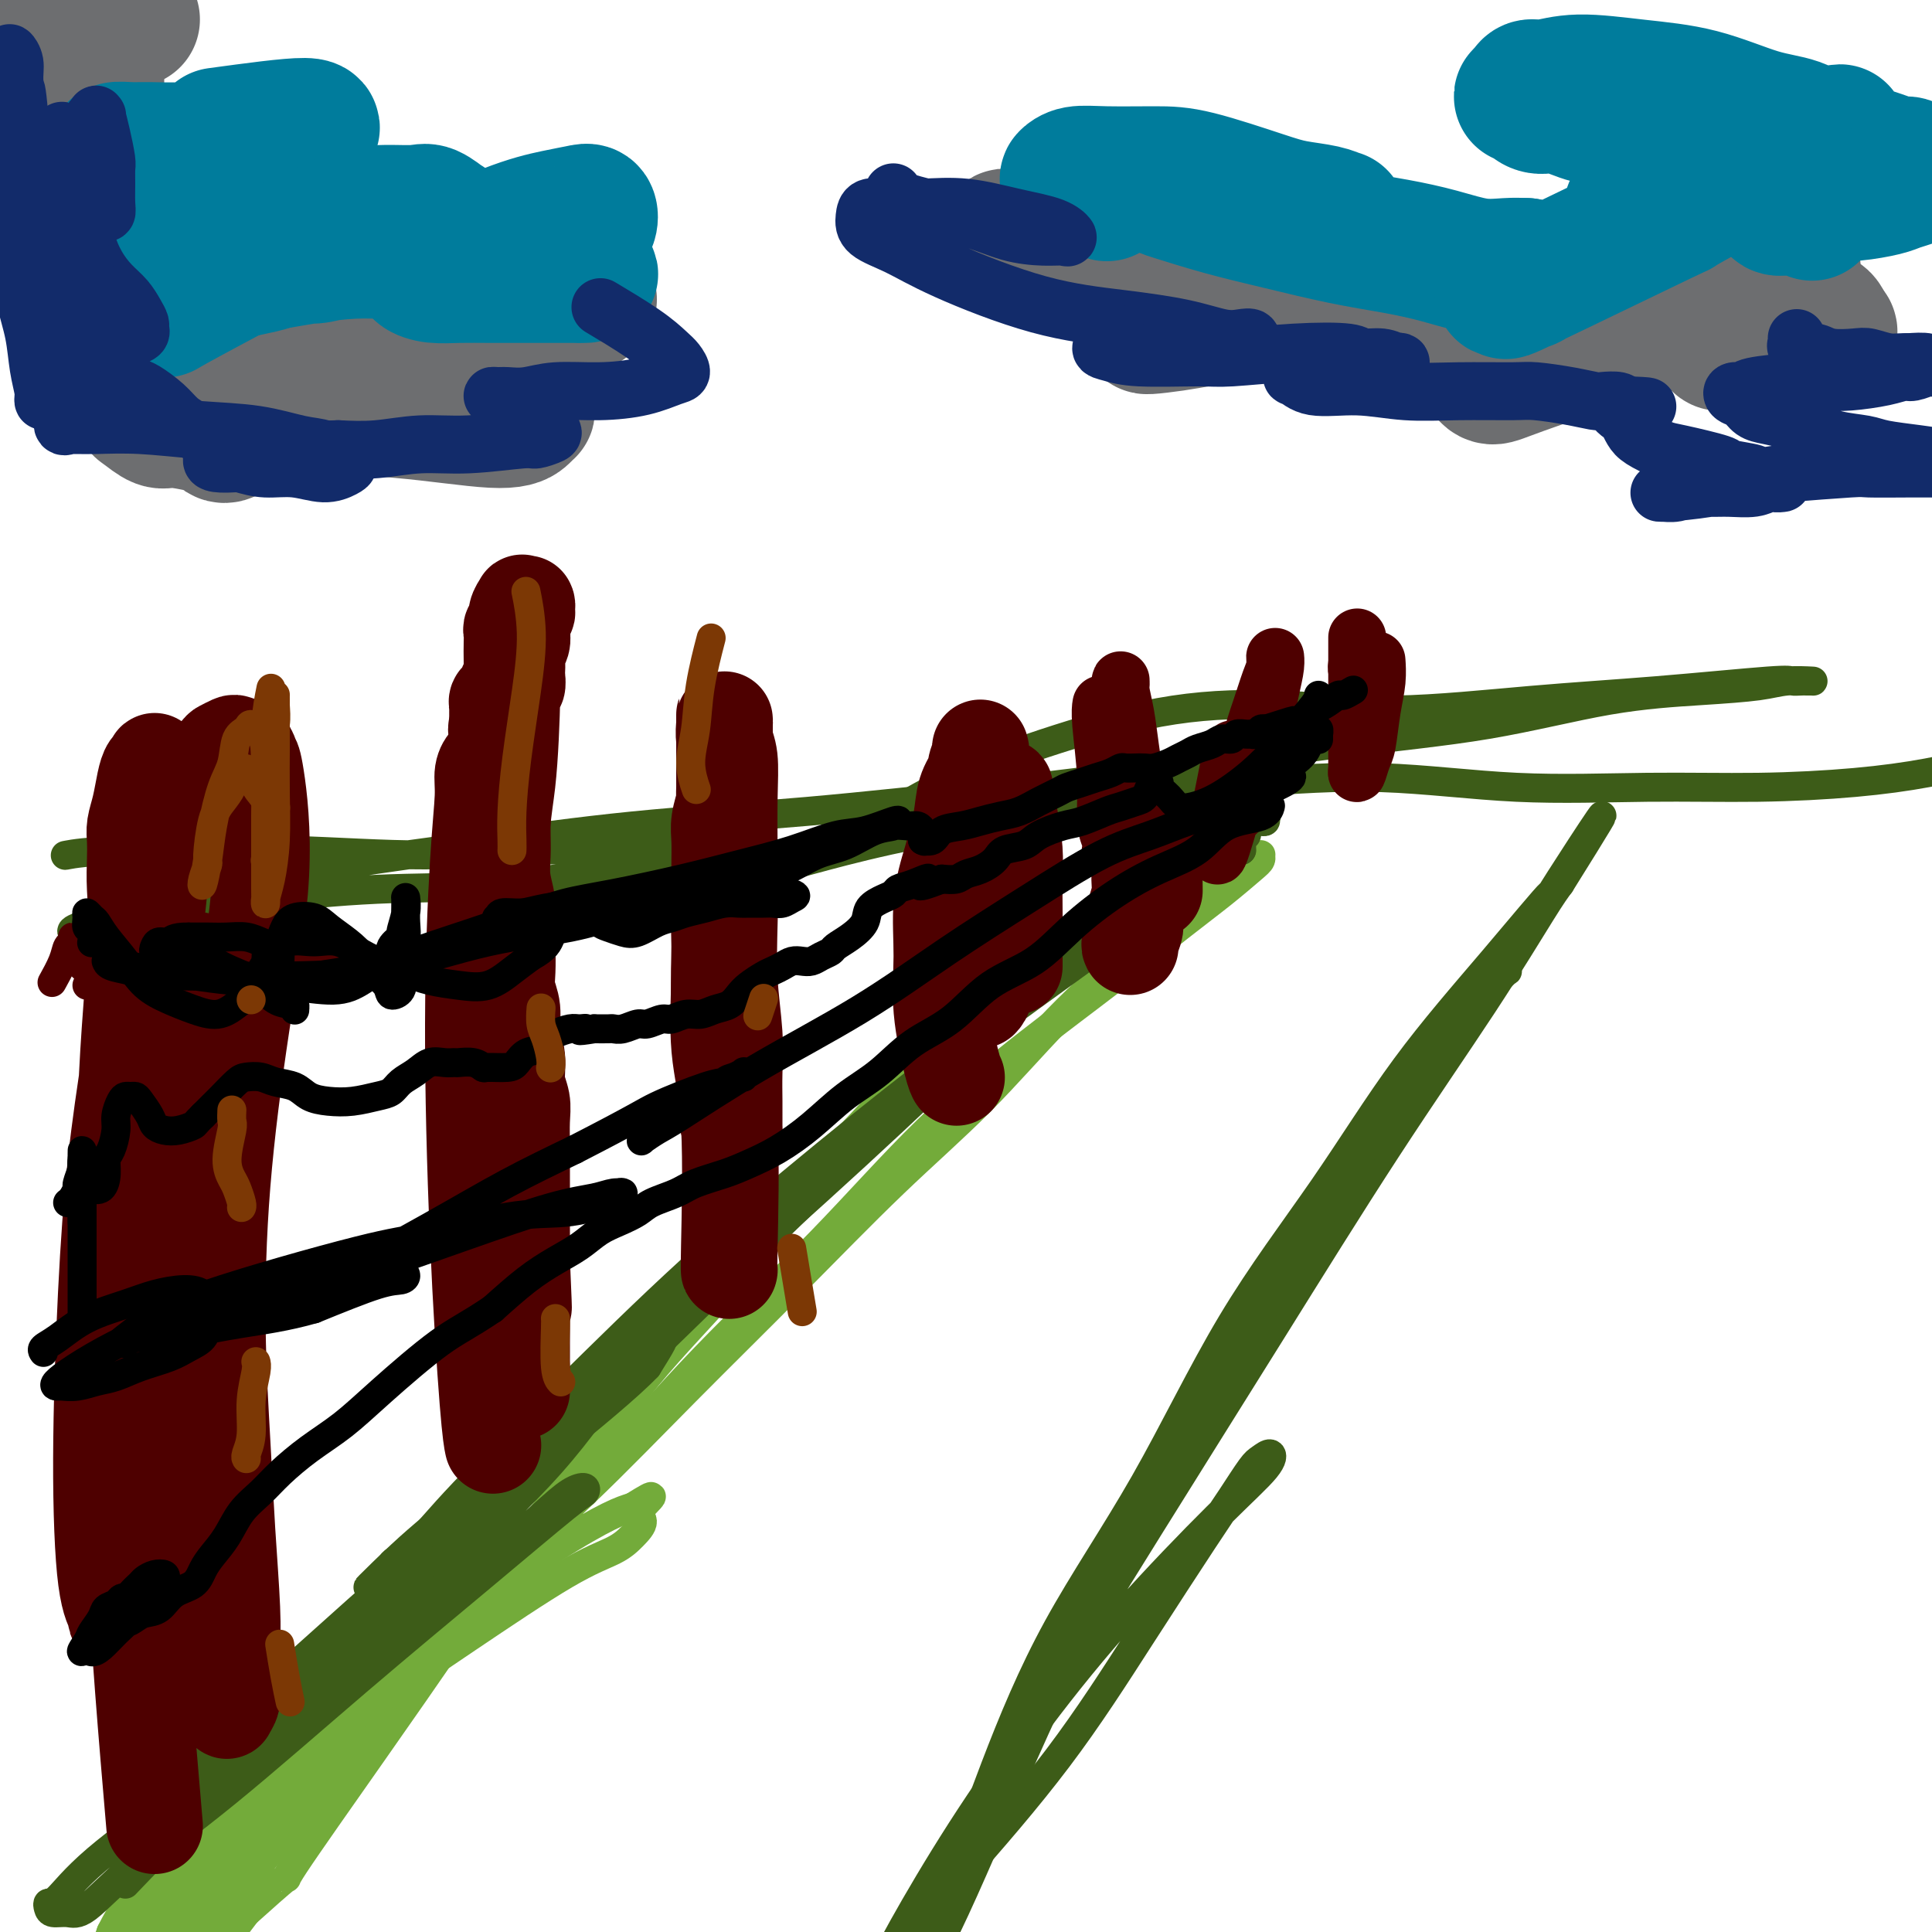 <svg viewBox='0 0 400 400' version='1.1' xmlns='http://www.w3.org/2000/svg' xmlns:xlink='http://www.w3.org/1999/xlink'><g fill='none' stroke='rgb(115,171,58)' stroke-width='6' stroke-linecap='round' stroke-linejoin='round'><path d='M29,391c0.000,-0.000 0.000,-0.000 0,0c-0.000,0.000 -0.001,0.000 0,0c0.001,-0.000 0.003,-0.001 0,0c-0.003,0.001 -0.010,0.004 0,0c0.010,-0.004 0.036,-0.016 0,0c-0.036,0.016 -0.134,0.061 0,0c0.134,-0.061 0.502,-0.227 1,-1c0.498,-0.773 1.128,-2.154 2,-3c0.872,-0.846 1.985,-1.157 3,-2c1.015,-0.843 1.931,-2.218 3,-4c1.069,-1.782 2.291,-3.969 4,-6c1.709,-2.031 3.907,-3.905 7,-7c3.093,-3.095 7.083,-7.413 10,-11c2.917,-3.587 4.762,-6.445 7,-9c2.238,-2.555 4.868,-4.809 7,-7c2.132,-2.191 3.766,-4.321 5,-6c1.234,-1.679 2.067,-2.908 3,-4c0.933,-1.092 1.967,-2.046 3,-3'/><path d='M84,328c8.676,-9.958 2.866,-3.353 1,-1c-1.866,2.353 0.211,0.455 1,0c0.789,-0.455 0.288,0.533 0,1c-0.288,0.467 -0.364,0.411 -1,1c-0.636,0.589 -1.830,1.822 -3,3c-1.170,1.178 -2.314,2.302 -4,4c-1.686,1.698 -3.913,3.972 -6,6c-2.087,2.028 -4.035,3.811 -6,6c-1.965,2.189 -3.946,4.785 -6,7c-2.054,2.215 -4.181,4.051 -6,6c-1.819,1.949 -3.329,4.012 -5,6c-1.671,1.988 -3.501,3.901 -5,6c-1.499,2.099 -2.666,4.385 -4,6c-1.334,1.615 -2.834,2.558 -4,4c-1.166,1.442 -1.999,3.383 -3,5c-1.001,1.617 -2.170,2.909 -3,4c-0.830,1.091 -1.322,1.980 -2,3c-0.678,1.020 -1.541,2.171 -2,3c-0.459,0.829 -0.515,1.336 -1,2c-0.485,0.664 -1.398,1.484 -2,2c-0.602,0.516 -0.893,0.728 -1,1c-0.107,0.272 -0.029,0.605 0,1c0.029,0.395 0.008,0.852 0,1c-0.008,0.148 -0.003,-0.014 0,0c0.003,0.014 0.004,0.206 0,0c-0.004,-0.206 -0.011,-0.808 0,-1c0.011,-0.192 0.041,0.025 0,0c-0.041,-0.025 -0.155,-0.293 0,-1c0.155,-0.707 0.577,-1.854 1,-3'/><path d='M23,400c1.703,-3.473 5.461,-9.657 10,-16c4.539,-6.343 9.859,-12.846 17,-21c7.141,-8.154 16.103,-17.959 23,-26c6.897,-8.041 11.730,-14.319 18,-21c6.270,-6.681 13.979,-13.766 22,-21c8.021,-7.234 16.356,-14.616 24,-22c7.644,-7.384 14.597,-14.770 21,-21c6.403,-6.230 12.255,-11.305 17,-16c4.745,-4.695 8.381,-9.010 11,-12c2.619,-2.990 4.219,-4.655 6,-6c1.781,-1.345 3.743,-2.372 5,-3c1.257,-0.628 1.809,-0.858 2,-1c0.191,-0.142 0.023,-0.196 0,0c-0.023,0.196 0.101,0.643 0,1c-0.101,0.357 -0.428,0.626 -1,1c-0.572,0.374 -1.389,0.854 -2,1c-0.611,0.146 -1.014,-0.042 -2,1c-0.986,1.042 -2.554,3.314 -4,5c-1.446,1.686 -2.771,2.784 -7,7c-4.229,4.216 -11.362,11.548 -17,18c-5.638,6.452 -9.782,12.024 -15,18c-5.218,5.976 -11.512,12.358 -17,19c-5.488,6.642 -10.170,13.545 -15,20c-4.830,6.455 -9.806,12.463 -14,18c-4.194,5.537 -7.604,10.602 -12,17c-4.396,6.398 -9.776,14.127 -16,23c-6.224,8.873 -13.291,18.889 -16,23c-2.709,4.111 -1.060,2.317 -2,3c-0.940,0.683 -4.470,3.841 -8,7'/><path d='M51,396c-13.289,17.581 -5.013,6.034 -3,2c2.013,-4.034 -2.239,-0.556 -4,1c-1.761,1.556 -1.033,1.191 0,0c1.033,-1.191 2.371,-3.208 3,-4c0.629,-0.792 0.547,-0.360 1,-1c0.453,-0.640 1.439,-2.353 5,-7c3.561,-4.647 9.696,-12.230 15,-19c5.304,-6.770 9.777,-12.728 15,-19c5.223,-6.272 11.198,-12.857 18,-20c6.802,-7.143 14.433,-14.842 22,-23c7.567,-8.158 15.070,-16.774 23,-25c7.930,-8.226 16.288,-16.060 24,-24c7.712,-7.940 14.777,-15.984 22,-23c7.223,-7.016 14.604,-13.004 21,-18c6.396,-4.996 11.809,-9.002 17,-13c5.191,-3.998 10.161,-7.989 14,-11c3.839,-3.011 6.546,-5.041 9,-7c2.454,-1.959 4.654,-3.846 6,-5c1.346,-1.154 1.836,-1.574 2,-2c0.164,-0.426 0.000,-0.858 0,-1c-0.000,-0.142 0.162,0.007 0,0c-0.162,-0.007 -0.649,-0.170 -1,0c-0.351,0.170 -0.566,0.672 -1,1c-0.434,0.328 -1.089,0.483 -2,1c-0.911,0.517 -2.079,1.396 -3,2c-0.921,0.604 -1.594,0.932 -3,2c-1.406,1.068 -3.545,2.877 -6,5c-2.455,2.123 -5.228,4.562 -8,7'/><path d='M237,195c-7.040,5.427 -12.641,10.496 -18,16c-5.359,5.504 -10.474,11.443 -16,17c-5.526,5.557 -11.461,10.732 -18,17c-6.539,6.268 -13.683,13.631 -21,21c-7.317,7.369 -14.807,14.745 -22,22c-7.193,7.255 -14.088,14.389 -21,21c-6.912,6.611 -13.840,12.701 -20,19c-6.160,6.299 -11.553,12.809 -17,19c-5.447,6.191 -10.949,12.065 -16,17c-5.051,4.935 -9.652,8.932 -13,13c-3.348,4.068 -5.443,8.209 -8,12c-2.557,3.791 -5.577,7.233 -8,10c-2.423,2.767 -4.250,4.860 -6,7c-1.750,2.140 -3.424,4.328 -5,6c-1.576,1.672 -3.053,2.827 -4,4c-0.947,1.173 -1.364,2.365 -2,3c-0.636,0.635 -1.492,0.713 -2,1c-0.508,0.287 -0.667,0.782 -1,1c-0.333,0.218 -0.839,0.158 -1,0c-0.161,-0.158 0.023,-0.415 0,-1c-0.023,-0.585 -0.252,-1.498 0,-2c0.252,-0.502 0.985,-0.595 1,-1c0.015,-0.405 -0.689,-1.124 3,-7c3.689,-5.876 11.771,-16.908 20,-26c8.229,-9.092 16.606,-16.243 25,-24c8.394,-7.757 16.807,-16.120 25,-23c8.193,-6.880 16.167,-12.275 22,-16c5.833,-3.725 9.524,-5.778 12,-7c2.476,-1.222 3.738,-1.611 5,-2'/><path d='M131,312c6.465,-4.011 3.126,-1.539 2,0c-1.126,1.539 -0.039,2.146 0,3c0.039,0.854 -0.970,1.955 -2,3c-1.030,1.045 -2.081,2.036 -4,3c-1.919,0.964 -4.706,1.903 -10,5c-5.294,3.097 -13.093,8.351 -20,13c-6.907,4.649 -12.920,8.692 -19,13c-6.080,4.308 -12.226,8.881 -18,14c-5.774,5.119 -11.177,10.785 -17,19c-5.823,8.215 -12.068,18.981 -17,29c-4.932,10.019 -8.552,19.291 -10,23c-1.448,3.709 -0.724,1.854 0,0'/></g>
<g fill='none' stroke='rgb(61,92,24)' stroke-width='6' stroke-linecap='round' stroke-linejoin='round'><path d='M27,389c0.309,-0.324 0.619,-0.648 0,0c-0.619,0.648 -2.165,2.267 0,0c2.165,-2.267 8.042,-8.421 17,-17c8.958,-8.579 20.996,-19.582 31,-28c10.004,-8.418 17.973,-14.252 24,-19c6.027,-4.748 10.110,-8.410 13,-11c2.890,-2.590 4.586,-4.107 6,-5c1.414,-0.893 2.547,-1.162 3,-1c0.453,0.162 0.227,0.754 0,1c-0.227,0.246 -0.454,0.147 -4,3c-3.546,2.853 -10.409,8.656 -18,15c-7.591,6.344 -15.909,13.227 -25,21c-9.091,7.773 -18.954,16.437 -27,23c-8.046,6.563 -14.275,11.024 -19,15c-4.725,3.976 -7.946,7.468 -10,9c-2.054,1.532 -2.939,1.105 -4,1c-1.061,-0.105 -2.297,0.110 -3,0c-0.703,-0.110 -0.873,-0.547 -1,-1c-0.127,-0.453 -0.209,-0.923 0,-1c0.209,-0.077 0.710,0.238 2,-1c1.290,-1.238 3.368,-4.029 8,-8c4.632,-3.971 11.819,-9.120 20,-15c8.181,-5.880 17.358,-12.490 26,-20c8.642,-7.510 16.750,-15.921 25,-24c8.250,-8.079 16.644,-15.825 23,-23c6.356,-7.175 10.676,-13.779 14,-18c3.324,-4.221 5.654,-6.059 7,-7c1.346,-0.941 1.709,-0.984 2,-1c0.291,-0.016 0.512,-0.005 0,1c-0.512,1.005 -1.756,3.002 -3,5'/><path d='M134,283c-3.671,3.875 -12.347,11.064 -21,18c-8.653,6.936 -17.282,13.620 -26,21c-8.718,7.380 -17.527,15.456 -26,23c-8.473,7.544 -16.612,14.556 -22,20c-5.388,5.444 -8.024,9.319 -10,12c-1.976,2.681 -3.292,4.169 -4,5c-0.708,0.831 -0.809,1.005 -1,1c-0.191,-0.005 -0.474,-0.188 1,-2c1.474,-1.812 4.705,-5.251 11,-11c6.295,-5.749 15.656,-13.807 25,-22c9.344,-8.193 18.673,-16.519 29,-26c10.327,-9.481 21.652,-20.116 33,-31c11.348,-10.884 22.720,-22.017 33,-32c10.280,-9.983 19.468,-18.814 28,-27c8.532,-8.186 16.408,-15.725 22,-21c5.592,-5.275 8.899,-8.286 12,-11c3.101,-2.714 5.996,-5.133 8,-7c2.004,-1.867 3.119,-3.184 4,-4c0.881,-0.816 1.530,-1.132 2,-1c0.470,0.132 0.762,0.713 1,1c0.238,0.287 0.424,0.280 0,1c-0.424,0.720 -1.457,2.167 -2,3c-0.543,0.833 -0.594,1.051 -6,5c-5.406,3.949 -16.165,11.630 -26,19c-9.835,7.370 -18.745,14.429 -28,22c-9.255,7.571 -18.854,15.653 -28,24c-9.146,8.347 -17.837,16.958 -26,25c-8.163,8.042 -15.796,15.517 -21,21c-5.204,5.483 -7.978,8.976 -10,11c-2.022,2.024 -3.292,2.578 -4,3c-0.708,0.422 -0.854,0.711 -1,1'/><path d='M81,324c-9.686,9.445 -2.902,2.557 2,-2c4.902,-4.557 7.923,-6.783 14,-12c6.077,-5.217 15.210,-13.426 25,-22c9.790,-8.574 20.236,-17.514 31,-27c10.764,-9.486 21.845,-19.519 32,-29c10.155,-9.481 19.384,-18.411 28,-26c8.616,-7.589 16.617,-13.837 23,-19c6.383,-5.163 11.146,-9.241 15,-12c3.854,-2.759 6.799,-4.200 8,-5c1.201,-0.800 0.659,-0.960 1,-1c0.341,-0.040 1.567,0.041 2,0c0.433,-0.041 0.074,-0.203 0,0c-0.074,0.203 0.139,0.771 0,1c-0.139,0.229 -0.629,0.118 -1,0c-0.371,-0.118 -0.621,-0.243 -1,0c-0.379,0.243 -0.885,0.854 -1,1c-0.115,0.146 0.162,-0.172 0,0c-0.162,0.172 -0.761,0.835 -1,1c-0.239,0.165 -0.117,-0.167 0,0c0.117,0.167 0.227,0.833 0,1c-0.227,0.167 -0.793,-0.165 -1,0c-0.207,0.165 -0.054,0.828 0,1c0.054,0.172 0.011,-0.146 0,0c-0.011,0.146 0.011,0.757 0,1c-0.011,0.243 -0.055,0.118 0,0c0.055,-0.118 0.211,-0.227 0,0c-0.211,0.227 -0.788,0.792 -1,1c-0.212,0.208 -0.061,0.059 0,0c0.061,-0.059 0.030,-0.030 0,0'/><path d='M256,176c-0.933,1.083 -0.264,0.290 0,0c0.264,-0.290 0.123,-0.078 0,0c-0.123,0.078 -0.229,0.021 0,0c0.229,-0.021 0.793,-0.006 1,0c0.207,0.006 0.055,0.001 0,0c-0.055,-0.001 -0.015,-0.000 0,0c0.015,0.000 0.004,0.000 0,0c-0.004,-0.000 -0.001,-0.000 0,0c0.001,0.000 0.000,0.000 0,0c-0.000,-0.000 -0.000,-0.000 0,0c0.000,0.000 0.000,0.000 0,0c-0.000,-0.000 -0.000,-0.000 0,0c0.000,0.000 0.000,0.000 0,0c-0.000,-0.000 -0.000,-0.000 0,0c0.000,0.000 0.000,0.000 0,0c-0.000,-0.000 -0.000,-0.000 0,0'/><path d='M257,176c0.155,0.000 0.041,0.000 0,0c-0.041,0.000 -0.011,0.000 0,0c0.011,0.000 0.003,0.000 0,0c-0.003,0.000 -0.001,0.000 0,0c0.001,0.000 0.000,0.000 0,0c-0.000,0.000 -0.000,0.000 0,0c0.000,0.000 0.000,-0.000 0,0c-0.000,0.000 -0.000,0.000 0,0c0.000,0.000 0.000,0.000 0,0c-0.000,0.000 -0.000,0.000 0,0c0.000,0.000 0.000,0.000 0,0c-0.000,0.000 -0.000,0.000 0,0c0.000,0.000 0.000,0.000 0,0c-0.000,0.000 -0.000,0.000 0,0c0.000,0.000 0.000,-0.000 0,0c-0.000,0.000 -0.000,0.000 0,0c0.000,0.000 0.000,-0.000 0,0c-0.000,0.000 -0.000,0.000 0,0c0.000,0.000 0.000,-0.000 0,0c-0.000,0.000 -0.000,0.000 0,0c0.000,0.000 0.000,-0.000 0,0c-0.000,0.000 0.000,0.000 0,0c0.000,0.000 0.000,-0.000 0,0c0.000,0.000 0.000,0.000 0,0c0.000,0.000 0.000,-0.000 0,0c0.000,0.000 0.000,0.000 0,0'/><path d='M257,176c0.000,0.000 0.000,0.000 0,0c0.000,-0.000 0.000,-0.000 0,0c0.000,0.000 0.000,0.000 0,0c0.000,-0.000 0.000,-0.000 0,0c0.000,0.000 0.000,0.001 0,0c0.000,-0.001 0.000,-0.004 0,0c0.000,0.004 0.000,0.015 0,0c0.000,-0.015 0.000,-0.057 0,0c0.000,0.057 0.000,0.211 0,0c0.000,-0.211 0.000,-0.789 0,-1c0.000,-0.211 0.000,-0.057 0,0c0.000,0.057 0.000,0.015 0,0c0.000,-0.015 0.000,-0.004 0,0c0.000,0.004 0.000,0.001 0,0c0.000,-0.001 0.000,-0.001 0,0'/><path d='M183,406c4.919,-5.502 9.837,-11.004 16,-18c6.163,-6.996 13.570,-15.485 20,-24c6.430,-8.515 11.882,-17.054 17,-25c5.118,-7.946 9.900,-15.297 13,-20c3.100,-4.703 4.518,-6.757 6,-9c1.482,-2.243 3.030,-4.674 4,-6c0.970,-1.326 1.363,-1.548 2,-2c0.637,-0.452 1.518,-1.133 2,-1c0.482,0.133 0.564,1.081 -1,3c-1.564,1.919 -4.774,4.810 -10,10c-5.226,5.190 -12.469,12.679 -19,20c-6.531,7.321 -12.350,14.476 -18,22c-5.650,7.524 -11.131,15.419 -16,23c-4.869,7.581 -9.126,14.850 -12,20c-2.874,5.150 -4.364,8.181 -6,12c-1.636,3.819 -3.420,8.425 -5,12c-1.580,3.575 -2.958,6.118 -4,8c-1.042,1.882 -1.748,3.103 -2,4c-0.252,0.897 -0.052,1.470 0,2c0.052,0.530 -0.046,1.016 1,-1c1.046,-2.016 3.236,-6.535 7,-14c3.764,-7.465 9.101,-17.878 15,-29c5.899,-11.122 12.358,-22.954 20,-36c7.642,-13.046 16.467,-27.305 25,-41c8.533,-13.695 16.776,-26.827 25,-40c8.224,-13.173 16.431,-26.387 24,-38c7.569,-11.613 14.499,-21.627 20,-30c5.501,-8.373 9.572,-15.107 12,-19c2.428,-3.893 3.214,-4.947 4,-6'/><path d='M323,183c17.007,-27.172 4.523,-8.102 0,-1c-4.523,7.102 -1.087,2.236 -2,3c-0.913,0.764 -6.177,7.158 -12,14c-5.823,6.842 -12.205,14.132 -18,22c-5.795,7.868 -11.004,16.316 -17,25c-5.996,8.684 -12.779,17.606 -19,28c-6.221,10.394 -11.879,22.261 -18,33c-6.121,10.739 -12.705,20.350 -18,30c-5.295,9.650 -9.299,19.337 -13,29c-3.701,9.663 -7.097,19.301 -10,26c-2.903,6.699 -5.312,10.460 -7,14c-1.688,3.540 -2.655,6.858 -3,9c-0.345,2.142 -0.067,3.108 0,4c0.067,0.892 -0.078,1.711 0,2c0.078,0.289 0.380,0.047 0,0c-0.380,-0.047 -1.443,0.101 0,-3c1.443,-3.101 5.392,-9.452 10,-19c4.608,-9.548 9.876,-22.293 16,-36c6.124,-13.707 13.105,-28.375 21,-43c7.895,-14.625 16.704,-29.206 25,-43c8.296,-13.794 16.079,-26.799 23,-37c6.921,-10.201 12.979,-17.596 17,-23c4.021,-5.404 6.005,-8.817 8,-11c1.995,-2.183 4.000,-3.135 5,-4c1.000,-0.865 0.996,-1.643 1,-2c0.004,-0.357 0.015,-0.292 0,0c-0.015,0.292 -0.057,0.810 0,1c0.057,0.190 0.211,0.051 0,0c-0.211,-0.051 -0.788,-0.014 -1,0c-0.212,0.014 -0.061,0.004 0,0c0.061,-0.004 0.030,-0.002 0,0'/><path d='M14,177c0.011,-0.002 0.021,-0.004 0,0c-0.021,0.004 -0.074,0.014 0,0c0.074,-0.014 0.273,-0.051 0,0c-0.273,0.051 -1.019,0.192 0,0c1.019,-0.192 3.804,-0.717 12,-1c8.196,-0.283 21.802,-0.326 33,0c11.198,0.326 19.987,1.019 29,1c9.013,-0.019 18.251,-0.751 25,-1c6.749,-0.249 11.009,-0.015 15,0c3.991,0.015 7.714,-0.188 10,0c2.286,0.188 3.137,0.769 4,1c0.863,0.231 1.739,0.113 2,0c0.261,-0.113 -0.091,-0.222 -1,0c-0.909,0.222 -2.373,0.774 -9,2c-6.627,1.226 -18.416,3.125 -28,4c-9.584,0.875 -16.961,0.724 -25,1c-8.039,0.276 -16.739,0.978 -24,2c-7.261,1.022 -13.084,2.365 -18,3c-4.916,0.635 -8.924,0.563 -12,1c-3.076,0.437 -5.219,1.383 -7,2c-1.781,0.617 -3.199,0.904 -4,1c-0.801,0.096 -0.984,0.001 -1,0c-0.016,-0.001 0.134,0.093 0,0c-0.134,-0.093 -0.552,-0.373 1,-1c1.552,-0.627 5.074,-1.603 10,-3c4.926,-1.397 11.255,-3.216 19,-5c7.745,-1.784 16.907,-3.533 26,-5c9.093,-1.467 18.118,-2.651 28,-4c9.882,-1.349 20.622,-2.863 32,-4c11.378,-1.137 23.394,-1.896 36,-3c12.606,-1.104 25.803,-2.552 39,-4'/><path d='M206,164c27.616,-3.195 29.154,-3.682 37,-5c7.846,-1.318 21.998,-3.466 34,-5c12.002,-1.534 21.853,-2.453 31,-4c9.147,-1.547 17.590,-3.721 25,-5c7.410,-1.279 13.785,-1.663 19,-2c5.215,-0.337 9.269,-0.626 12,-1c2.731,-0.374 4.140,-0.832 6,-1c1.860,-0.168 4.171,-0.045 5,0c0.829,0.045 0.176,0.013 0,0c-0.176,-0.013 0.124,-0.005 0,0c-0.124,0.005 -0.670,0.007 -1,0c-0.330,-0.007 -0.442,-0.025 -1,0c-0.558,0.025 -1.563,0.092 -2,0c-0.437,-0.092 -0.307,-0.344 -5,0c-4.693,0.344 -14.210,1.283 -23,2c-8.790,0.717 -16.853,1.214 -26,2c-9.147,0.786 -19.377,1.863 -28,2c-8.623,0.137 -15.638,-0.666 -23,-1c-7.362,-0.334 -15.072,-0.200 -23,1c-7.928,1.200 -16.074,3.466 -24,6c-7.926,2.534 -15.631,5.336 -23,9c-7.369,3.664 -14.401,8.191 -20,11c-5.599,2.809 -9.766,3.901 -12,5c-2.234,1.099 -2.537,2.206 -3,3c-0.463,0.794 -1.088,1.274 -1,1c0.088,-0.274 0.887,-1.302 2,-2c1.113,-0.698 2.538,-1.065 6,-2c3.462,-0.935 8.959,-2.436 16,-4c7.041,-1.564 15.626,-3.190 24,-5c8.374,-1.810 16.535,-3.803 25,-5c8.465,-1.197 17.232,-1.599 26,-2'/><path d='M259,162c8.797,-0.658 17.788,-1.303 27,-1c9.212,0.303 18.644,1.554 28,2c9.356,0.446 18.638,0.087 27,0c8.362,-0.087 15.806,0.097 23,0c7.194,-0.097 14.137,-0.475 20,-1c5.863,-0.525 10.646,-1.197 15,-2c4.354,-0.803 8.281,-1.735 11,-2c2.719,-0.265 4.232,0.139 6,0c1.768,-0.139 3.790,-0.822 5,-1c1.210,-0.178 1.607,0.148 2,0c0.393,-0.148 0.781,-0.772 1,-1c0.219,-0.228 0.270,-0.061 0,0c-0.270,0.061 -0.860,0.016 -1,0c-0.140,-0.016 0.170,-0.004 0,0c-0.170,0.004 -0.822,0.001 -1,0c-0.178,-0.001 0.117,-0.000 0,0c-0.117,0.000 -0.646,0.000 -1,0c-0.354,-0.000 -0.533,-0.000 -1,0c-0.467,0.000 -1.221,0.000 -2,0c-0.779,-0.000 -1.582,-0.000 -2,0c-0.418,0.000 -0.452,0.000 -1,0c-0.548,-0.000 -1.609,-0.000 -2,0c-0.391,0.000 -0.112,0.000 0,0c0.112,-0.000 0.056,-0.000 0,0'/></g>
<g fill='none' stroke='rgb(78,0,0)' stroke-width='6' stroke-linecap='round' stroke-linejoin='round'><path d='M31,373c0.152,2.472 0.303,4.944 0,0c-0.303,-4.944 -1.062,-17.304 -2,-32c-0.938,-14.696 -2.056,-31.726 -2,-47c0.056,-15.274 1.287,-28.791 2,-42c0.713,-13.209 0.909,-26.111 1,-34c0.091,-7.889 0.077,-10.766 0,-13c-0.077,-2.234 -0.217,-3.825 0,-5c0.217,-1.175 0.790,-1.934 1,-2c0.210,-0.066 0.056,0.560 0,1c-0.056,0.440 -0.015,0.692 0,1c0.015,0.308 0.004,0.671 0,1c-0.004,0.329 -0.001,0.624 0,1c0.001,0.376 0.000,0.832 0,1c-0.000,0.168 -0.000,0.048 0,0c0.000,-0.048 0.000,-0.024 0,0'/></g>
<g fill='none' stroke='rgb(78,0,0)' stroke-width='20' stroke-linecap='round' stroke-linejoin='round'><path d='M32,378c-1.624,-18.971 -3.248,-37.942 -4,-55c-0.752,-17.058 -0.632,-32.204 -1,-47c-0.368,-14.796 -1.223,-29.242 -1,-43c0.223,-13.758 1.523,-26.830 2,-35c0.477,-8.170 0.131,-11.440 0,-14c-0.131,-2.560 -0.046,-4.411 0,-6c0.046,-1.589 0.054,-2.916 0,-4c-0.054,-1.084 -0.168,-1.925 0,-3c0.168,-1.075 0.619,-2.382 1,-4c0.381,-1.618 0.693,-3.545 1,-5c0.307,-1.455 0.609,-2.437 1,-3c0.391,-0.563 0.871,-0.707 1,-1c0.129,-0.293 -0.093,-0.734 0,0c0.093,0.734 0.503,2.644 1,4c0.497,1.356 1.082,2.158 1,7c-0.082,4.842 -0.832,13.722 -2,24c-1.168,10.278 -2.754,21.952 -4,34c-1.246,12.048 -2.152,24.470 -3,36c-0.848,11.530 -1.639,22.169 -2,31c-0.361,8.831 -0.291,15.853 0,21c0.291,5.147 0.804,8.418 1,11c0.196,2.582 0.076,4.476 0,6c-0.076,1.524 -0.109,2.679 0,3c0.109,0.321 0.360,-0.192 0,-1c-0.360,-0.808 -1.331,-1.910 -2,-7c-0.669,-5.090 -1.035,-14.169 -1,-25c0.035,-10.831 0.471,-23.416 1,-34c0.529,-10.584 1.151,-19.167 2,-27c0.849,-7.833 1.924,-14.917 3,-22'/><path d='M27,219c1.333,-15.494 1.666,-12.727 2,-14c0.334,-1.273 0.671,-6.584 1,-10c0.329,-3.416 0.651,-4.937 1,-7c0.349,-2.063 0.726,-4.667 1,-7c0.274,-2.333 0.445,-4.394 1,-6c0.555,-1.606 1.494,-2.756 2,-4c0.506,-1.244 0.579,-2.581 1,-4c0.421,-1.419 1.192,-2.920 2,-4c0.808,-1.080 1.654,-1.740 3,-3c1.346,-1.260 3.190,-3.120 4,-4c0.810,-0.880 0.584,-0.778 1,-1c0.416,-0.222 1.472,-0.766 2,-1c0.528,-0.234 0.526,-0.159 1,0c0.474,0.159 1.422,0.401 2,1c0.578,0.599 0.786,1.554 1,2c0.214,0.446 0.435,0.382 1,4c0.565,3.618 1.475,10.918 1,20c-0.475,9.082 -2.335,19.947 -4,31c-1.665,11.053 -3.136,22.295 -4,33c-0.864,10.705 -1.121,20.872 -1,30c0.121,9.128 0.621,17.218 1,24c0.379,6.782 0.639,12.257 1,18c0.361,5.743 0.825,11.753 1,16c0.175,4.247 0.062,6.732 0,9c-0.062,2.268 -0.072,4.320 0,6c0.072,1.680 0.227,2.990 0,4c-0.227,1.010 -0.837,1.721 -1,2c-0.163,0.279 0.121,0.126 0,0c-0.121,-0.126 -0.648,-0.226 -1,-1c-0.352,-0.774 -0.529,-2.221 -1,-6c-0.471,-3.779 -1.235,-9.889 -2,-16'/><path d='M43,331c-0.954,-8.376 -0.840,-18.815 -1,-30c-0.160,-11.185 -0.593,-23.117 -1,-34c-0.407,-10.883 -0.789,-20.719 -1,-30c-0.211,-9.281 -0.253,-18.007 0,-23c0.253,-4.993 0.800,-6.251 1,-8c0.200,-1.749 0.054,-3.987 0,-5c-0.054,-1.013 -0.016,-0.801 0,-1c0.016,-0.199 0.009,-0.810 0,-1c-0.009,-0.190 -0.019,0.039 0,0c0.019,-0.039 0.067,-0.346 0,0c-0.067,0.346 -0.250,1.346 0,2c0.250,0.654 0.931,0.964 1,5c0.069,4.036 -0.476,11.800 -1,22c-0.524,10.200 -1.026,22.837 -1,35c0.026,12.163 0.581,23.853 1,33c0.419,9.147 0.701,15.750 1,21c0.299,5.250 0.616,9.148 1,12c0.384,2.852 0.835,4.659 1,6c0.165,1.341 0.044,2.216 0,3c-0.044,0.784 -0.012,1.478 0,2c0.012,0.522 0.003,0.872 0,1c-0.003,0.128 -0.001,0.035 0,0c0.001,-0.035 0.000,-0.010 0,0c-0.000,0.010 -0.000,0.005 0,0'/><path d='M102,299c-0.017,-0.075 -0.033,-0.151 0,0c0.033,0.151 0.117,0.527 0,0c-0.117,-0.527 -0.434,-1.957 -1,-9c-0.566,-7.043 -1.382,-19.700 -2,-34c-0.618,-14.300 -1.037,-30.243 -1,-44c0.037,-13.757 0.532,-25.328 1,-33c0.468,-7.672 0.910,-11.446 1,-14c0.090,-2.554 -0.171,-3.889 0,-5c0.171,-1.111 0.775,-1.999 1,-2c0.225,-0.001 0.070,0.886 0,2c-0.070,1.114 -0.054,2.456 0,4c0.054,1.544 0.146,3.291 0,6c-0.146,2.709 -0.529,6.380 -1,13c-0.471,6.620 -1.030,16.191 -1,25c0.030,8.809 0.649,16.857 1,25c0.351,8.143 0.434,16.380 1,23c0.566,6.620 1.616,11.623 2,15c0.384,3.377 0.104,5.127 0,7c-0.104,1.873 -0.031,3.868 0,5c0.031,1.132 0.019,1.399 0,2c-0.019,0.601 -0.044,1.535 0,2c0.044,0.465 0.156,0.460 0,0c-0.156,-0.460 -0.579,-1.376 -1,-2c-0.421,-0.624 -0.839,-0.957 -1,-4c-0.161,-3.043 -0.064,-8.795 0,-16c0.064,-7.205 0.094,-15.863 0,-24c-0.094,-8.137 -0.313,-15.753 0,-24c0.313,-8.247 1.156,-17.123 2,-26'/><path d='M103,191c0.392,-20.426 1.373,-23.490 2,-29c0.627,-5.510 0.899,-13.465 1,-18c0.101,-4.535 0.031,-5.648 0,-7c-0.031,-1.352 -0.023,-2.942 0,-4c0.023,-1.058 0.063,-1.583 0,-2c-0.063,-0.417 -0.227,-0.725 0,-1c0.227,-0.275 0.845,-0.516 1,-1c0.155,-0.484 -0.154,-1.212 0,-2c0.154,-0.788 0.772,-1.637 1,-2c0.228,-0.363 0.065,-0.240 0,0c-0.065,0.240 -0.031,0.598 0,1c0.031,0.402 0.061,0.849 0,1c-0.061,0.151 -0.211,0.005 0,0c0.211,-0.005 0.785,0.131 1,0c0.215,-0.131 0.072,-0.531 0,-1c-0.072,-0.469 -0.072,-1.009 0,-1c0.072,0.009 0.215,0.565 0,1c-0.215,0.435 -0.789,0.749 -1,1c-0.211,0.251 -0.060,0.437 0,1c0.060,0.563 0.030,1.501 0,2c-0.030,0.499 -0.061,0.557 0,1c0.061,0.443 0.212,1.269 0,2c-0.212,0.731 -0.788,1.366 -1,2c-0.212,0.634 -0.061,1.266 0,2c0.061,0.734 0.030,1.570 0,2c-0.030,0.430 -0.060,0.456 0,1c0.060,0.544 0.208,1.608 0,2c-0.208,0.392 -0.774,0.112 -1,0c-0.226,-0.112 -0.113,-0.056 0,0'/><path d='M106,142c-0.691,2.565 -0.917,0.477 -1,0c-0.083,-0.477 -0.023,0.657 0,1c0.023,0.343 0.007,-0.105 0,0c-0.007,0.105 -0.006,0.764 0,1c0.006,0.236 0.015,0.049 0,0c-0.015,-0.049 -0.056,0.040 0,0c0.056,-0.040 0.207,-0.208 0,0c-0.207,0.208 -0.774,0.792 -1,1c-0.226,0.208 -0.113,0.041 0,0c0.113,-0.041 0.226,0.046 0,0c-0.226,-0.046 -0.793,-0.223 -1,0c-0.207,0.223 -0.056,0.848 0,1c0.056,0.152 0.015,-0.169 0,0c-0.015,0.169 -0.004,0.829 0,1c0.004,0.171 0.001,-0.146 0,0c-0.001,0.146 -0.000,0.756 0,1c0.000,0.244 0.000,0.122 0,0c-0.000,-0.122 -0.000,-0.243 0,0c0.000,0.243 0.000,0.849 0,1c-0.000,0.151 -0.000,-0.152 0,0c0.000,0.152 0.000,0.758 0,1c-0.000,0.242 -0.000,0.121 0,0'/><path d='M103,150c-0.464,1.416 -0.124,0.956 0,1c0.124,0.044 0.032,0.592 0,1c-0.032,0.408 -0.005,0.675 0,1c0.005,0.325 -0.013,0.706 0,1c0.013,0.294 0.056,0.499 0,1c-0.056,0.501 -0.211,1.298 0,2c0.211,0.702 0.789,1.311 1,2c0.211,0.689 0.057,1.460 0,3c-0.057,1.540 -0.016,3.849 0,5c0.016,1.151 0.008,1.144 0,2c-0.008,0.856 -0.016,2.577 0,4c0.016,1.423 0.057,2.550 0,4c-0.057,1.450 -0.211,3.223 0,5c0.211,1.777 0.788,3.556 1,5c0.212,1.444 0.061,2.552 0,4c-0.061,1.448 -0.032,3.236 0,5c0.032,1.764 0.065,3.503 0,5c-0.065,1.497 -0.229,2.753 0,4c0.229,1.247 0.850,2.486 1,4c0.150,1.514 -0.170,3.302 0,5c0.170,1.698 0.830,3.304 1,5c0.170,1.696 -0.151,3.481 0,5c0.151,1.519 0.772,2.772 1,4c0.228,1.228 0.061,2.429 0,4c-0.061,1.571 -0.016,3.510 0,5c0.016,1.490 0.004,2.531 0,4c-0.004,1.469 -0.001,3.366 0,5c0.001,1.634 0.000,3.005 0,4c-0.000,0.995 -0.000,1.614 0,3c0.000,1.386 0.000,3.539 0,5c-0.000,1.461 -0.000,2.231 0,3'/><path d='M108,261c0.774,17.708 0.207,6.478 0,3c-0.207,-3.478 -0.056,0.797 0,3c0.056,2.203 0.015,2.333 0,3c-0.015,0.667 -0.004,1.870 0,3c0.004,1.130 0.001,2.187 0,3c-0.001,0.813 -0.000,1.383 0,2c0.000,0.617 0.000,1.282 0,2c-0.000,0.718 -0.000,1.487 0,2c0.000,0.513 0.000,0.768 0,1c-0.000,0.232 -0.000,0.441 0,1c0.000,0.559 0.000,1.470 0,2c-0.000,0.530 -0.000,0.681 0,1c0.000,0.319 0.000,0.805 0,1c-0.000,0.195 -0.000,0.097 0,0'/><path d='M151,263c-0.000,0.002 -0.001,0.003 0,0c0.001,-0.003 0.002,-0.012 0,0c-0.002,0.012 -0.008,0.045 0,0c0.008,-0.045 0.030,-0.168 0,0c-0.030,0.168 -0.113,0.628 0,-5c0.113,-5.628 0.423,-17.345 0,-25c-0.423,-7.655 -1.577,-11.249 -2,-16c-0.423,-4.751 -0.113,-10.658 0,-15c0.113,-4.342 0.029,-7.118 0,-10c-0.029,-2.882 -0.004,-5.869 0,-8c0.004,-2.131 -0.013,-3.406 0,-5c0.013,-1.594 0.056,-3.505 0,-5c-0.056,-1.495 -0.211,-2.572 0,-4c0.211,-1.428 0.789,-3.208 1,-4c0.211,-0.792 0.057,-0.597 0,-1c-0.057,-0.403 -0.015,-1.405 0,-2c0.015,-0.595 0.004,-0.782 0,-1c-0.004,-0.218 -0.001,-0.467 0,-1c0.001,-0.533 0.000,-1.351 0,-2c-0.000,-0.649 -0.000,-1.129 0,-2c0.000,-0.871 0.000,-2.133 0,-3c-0.000,-0.867 -0.000,-1.339 0,-2c0.000,-0.661 0.000,-1.510 0,-2c-0.000,-0.490 -0.001,-0.620 0,-1c0.001,-0.380 0.004,-1.010 0,-1c-0.004,0.010 -0.015,0.661 0,1c0.015,0.339 0.057,0.367 0,1c-0.057,0.633 -0.211,1.871 0,3c0.211,1.129 0.788,2.150 1,4c0.212,1.850 0.061,4.529 0,8c-0.061,3.471 -0.030,7.736 0,12'/><path d='M151,177c0.171,6.770 0.098,10.193 0,14c-0.098,3.807 -0.223,7.996 0,12c0.223,4.004 0.792,7.821 1,11c0.208,3.179 0.056,5.718 0,8c-0.056,2.282 -0.014,4.307 0,6c0.014,1.693 0.001,3.056 0,4c-0.001,0.944 0.010,1.470 0,2c-0.010,0.530 -0.040,1.065 0,1c0.040,-0.065 0.150,-0.730 0,-1c-0.150,-0.270 -0.562,-0.144 -1,-1c-0.438,-0.856 -0.903,-2.694 -1,-4c-0.097,-1.306 0.174,-2.082 0,-6c-0.174,-3.918 -0.793,-10.980 -1,-16c-0.207,-5.020 -0.003,-7.997 0,-11c0.003,-3.003 -0.195,-6.030 0,-9c0.195,-2.970 0.784,-5.882 1,-8c0.216,-2.118 0.058,-3.443 0,-5c-0.058,-1.557 -0.015,-3.345 0,-4c0.015,-0.655 0.004,-0.176 0,0c-0.004,0.176 -0.001,0.050 0,0c0.001,-0.050 0.001,-0.025 0,0'/><path d='M198,223c0.004,0.005 0.007,0.011 0,0c-0.007,-0.011 -0.026,-0.038 0,0c0.026,0.038 0.096,0.141 0,0c-0.096,-0.141 -0.360,-0.527 -1,-3c-0.640,-2.473 -1.657,-7.034 -2,-11c-0.343,-3.966 -0.013,-7.337 0,-11c0.013,-3.663 -0.291,-7.617 0,-11c0.291,-3.383 1.178,-6.194 2,-9c0.822,-2.806 1.579,-5.607 2,-8c0.421,-2.393 0.505,-4.379 1,-6c0.495,-1.621 1.402,-2.878 2,-4c0.598,-1.122 0.889,-2.111 1,-3c0.111,-0.889 0.044,-1.679 0,-2c-0.044,-0.321 -0.064,-0.174 0,0c0.064,0.174 0.212,0.375 0,1c-0.212,0.625 -0.785,1.673 -1,3c-0.215,1.327 -0.072,2.934 0,5c0.072,2.066 0.072,4.593 0,7c-0.072,2.407 -0.215,4.696 0,7c0.215,2.304 0.790,4.624 1,7c0.210,2.376 0.055,4.810 0,7c-0.055,2.190 -0.011,4.137 0,6c0.011,1.863 -0.012,3.642 0,5c0.012,1.358 0.060,2.295 0,3c-0.060,0.705 -0.226,1.178 0,1c0.226,-0.178 0.844,-1.006 1,-2c0.156,-0.994 -0.150,-2.152 0,-4c0.150,-1.848 0.757,-4.385 1,-7c0.243,-2.615 0.121,-5.307 0,-8'/><path d='M205,186c0.548,-4.611 0.918,-6.139 1,-8c0.082,-1.861 -0.122,-4.053 0,-6c0.122,-1.947 0.571,-3.647 1,-5c0.429,-1.353 0.837,-2.358 1,-3c0.163,-0.642 0.082,-0.919 0,-1c-0.082,-0.081 -0.166,0.035 0,1c0.166,0.965 0.580,2.778 1,5c0.420,2.222 0.845,4.853 1,7c0.155,2.147 0.042,3.808 0,6c-0.042,2.192 -0.011,4.913 0,7c0.011,2.087 0.003,3.540 0,5c-0.003,1.460 -0.001,2.927 0,4c0.001,1.073 0.000,1.750 0,2c-0.000,0.250 -0.000,0.071 0,0c0.000,-0.071 0.000,-0.036 0,0'/><path d='M239,184c0.000,0.002 0.000,0.005 0,0c-0.000,-0.005 -0.000,-0.017 0,0c0.000,0.017 0.001,0.062 0,0c-0.001,-0.062 -0.003,-0.230 0,0c0.003,0.230 0.011,0.859 0,0c-0.011,-0.859 -0.042,-3.204 0,-5c0.042,-1.796 0.156,-3.041 0,-4c-0.156,-0.959 -0.582,-1.632 -1,-2c-0.418,-0.368 -0.829,-0.430 -1,0c-0.171,0.430 -0.102,1.354 0,2c0.102,0.646 0.239,1.015 0,2c-0.239,0.985 -0.852,2.586 -1,4c-0.148,1.414 0.171,2.642 0,4c-0.171,1.358 -0.830,2.847 -1,4c-0.170,1.153 0.151,1.969 0,3c-0.151,1.031 -0.772,2.276 -1,3c-0.228,0.724 -0.061,0.926 0,1c0.061,0.074 0.018,0.021 0,0c-0.018,-0.021 -0.009,-0.011 0,0'/></g>
<g fill='none' stroke='rgb(78,0,0)' stroke-width='12' stroke-linecap='round' stroke-linejoin='round'><path d='M228,146c-0.009,0.049 -0.017,0.099 0,0c0.017,-0.099 0.061,-0.346 0,0c-0.061,0.346 -0.226,1.286 0,4c0.226,2.714 0.845,7.200 1,11c0.155,3.800 -0.152,6.912 0,9c0.152,2.088 0.763,3.152 1,4c0.237,0.848 0.101,1.481 0,2c-0.101,0.519 -0.166,0.926 0,1c0.166,0.074 0.562,-0.185 1,-1c0.438,-0.815 0.916,-2.187 1,-6c0.084,-3.813 -0.226,-10.069 0,-14c0.226,-3.931 0.989,-5.538 1,-7c0.011,-1.462 -0.730,-2.780 -1,-4c-0.270,-1.220 -0.069,-2.341 0,-3c0.069,-0.659 0.007,-0.854 0,-1c-0.007,-0.146 0.040,-0.243 0,0c-0.040,0.243 -0.168,0.826 0,2c0.168,1.174 0.634,2.941 1,5c0.366,2.059 0.634,4.412 1,7c0.366,2.588 0.830,5.411 1,8c0.170,2.589 0.046,4.942 0,7c-0.046,2.058 -0.012,3.820 0,5c0.012,1.180 0.003,1.779 0,2c-0.003,0.221 -0.001,0.063 0,0c0.001,-0.063 0.000,-0.032 0,0'/><path d='M255,156c-0.004,0.019 -0.008,0.038 0,0c0.008,-0.038 0.026,-0.132 0,0c-0.026,0.132 -0.098,0.490 0,0c0.098,-0.490 0.366,-1.830 0,0c-0.366,1.830 -1.366,6.829 -2,10c-0.634,3.171 -0.901,4.513 -1,6c-0.099,1.487 -0.029,3.119 0,4c0.029,0.881 0.017,1.012 0,1c-0.017,-0.012 -0.040,-0.165 0,0c0.040,0.165 0.144,0.648 1,-2c0.856,-2.648 2.464,-8.428 4,-13c1.536,-4.572 3.001,-7.937 4,-11c0.999,-3.063 1.533,-5.823 2,-8c0.467,-2.177 0.865,-3.771 1,-5c0.135,-1.229 0.005,-2.092 0,-2c-0.005,0.092 0.116,1.140 0,2c-0.116,0.860 -0.469,1.531 -1,3c-0.531,1.469 -1.238,3.736 -2,6c-0.762,2.264 -1.577,4.526 -2,7c-0.423,2.474 -0.453,5.160 -1,7c-0.547,1.840 -1.611,2.833 -2,4c-0.389,1.167 -0.105,2.506 0,3c0.105,0.494 0.030,0.141 0,0c-0.030,-0.141 -0.015,-0.071 0,0'/><path d='M285,137c-0.002,-0.023 -0.003,-0.046 0,0c0.003,0.046 0.012,0.162 0,0c-0.012,-0.162 -0.044,-0.603 0,0c0.044,0.603 0.166,2.251 0,4c-0.166,1.749 -0.619,3.599 -1,6c-0.381,2.401 -0.691,5.352 -1,7c-0.309,1.648 -0.619,1.994 -1,3c-0.381,1.006 -0.834,2.673 -1,3c-0.166,0.327 -0.044,-0.684 0,-1c0.044,-0.316 0.012,0.063 0,-1c-0.012,-1.063 -0.003,-3.569 0,-6c0.003,-2.431 0.001,-4.786 0,-7c-0.001,-2.214 -0.000,-4.287 0,-6c0.000,-1.713 0.000,-3.066 0,-4c-0.000,-0.934 -0.001,-1.450 0,-2c0.001,-0.550 0.004,-1.135 0,-1c-0.004,0.135 -0.015,0.989 0,2c0.015,1.011 0.057,2.180 0,3c-0.057,0.820 -0.211,1.292 0,2c0.211,0.708 0.788,1.652 1,2c0.212,0.348 0.061,0.099 0,0c-0.061,-0.099 -0.030,-0.050 0,0'/></g>
<g fill='none' stroke='rgb(78,0,0)' stroke-width='6' stroke-linecap='round' stroke-linejoin='round'><path d='M11,203c-0.204,0.367 -0.409,0.735 0,0c0.409,-0.735 1.430,-2.572 2,-4c0.570,-1.428 0.688,-2.448 1,-3c0.312,-0.552 0.817,-0.636 1,-1c0.183,-0.364 0.044,-1.008 0,-1c-0.044,0.008 0.006,0.667 0,1c-0.006,0.333 -0.070,0.340 0,1c0.070,0.660 0.274,1.974 1,3c0.726,1.026 1.976,1.766 3,3c1.024,1.234 1.824,2.962 3,4c1.176,1.038 2.730,1.385 4,2c1.270,0.615 2.258,1.497 3,2c0.742,0.503 1.237,0.626 2,1c0.763,0.374 1.792,0.997 2,1c0.208,0.003 -0.405,-0.615 -1,-1c-0.595,-0.385 -1.170,-0.538 -2,-1c-0.830,-0.462 -1.914,-1.234 -3,-2c-1.086,-0.766 -2.173,-1.526 -3,-2c-0.827,-0.474 -1.394,-0.663 -2,-1c-0.606,-0.337 -1.250,-0.823 -2,-1c-0.750,-0.177 -1.607,-0.044 -2,0c-0.393,0.044 -0.322,0.001 0,0c0.322,-0.001 0.896,0.042 1,0c0.104,-0.042 -0.260,-0.167 1,0c1.260,0.167 4.146,0.627 7,1c2.854,0.373 5.676,0.661 9,1c3.324,0.339 7.149,0.730 10,1c2.851,0.270 4.729,0.419 7,0c2.271,-0.419 4.935,-1.405 7,-2c2.065,-0.595 3.533,-0.797 5,-1'/><path d='M65,204c3.736,-0.646 3.578,-0.762 4,-1c0.422,-0.238 1.426,-0.600 2,-1c0.574,-0.400 0.718,-0.839 1,-1c0.282,-0.161 0.700,-0.043 0,0c-0.700,0.043 -2.519,0.011 -4,0c-1.481,-0.011 -2.625,-0.000 -5,0c-2.375,0.000 -5.981,-0.010 -8,0c-2.019,0.010 -2.451,0.041 -4,0c-1.549,-0.041 -4.213,-0.155 -6,0c-1.787,0.155 -2.695,0.577 -4,1c-1.305,0.423 -3.006,0.847 -4,1c-0.994,0.153 -1.282,0.035 -2,0c-0.718,-0.035 -1.867,0.011 -2,0c-0.133,-0.011 0.749,-0.080 1,0c0.251,0.080 -0.129,0.309 1,0c1.129,-0.309 3.768,-1.154 8,-2c4.232,-0.846 10.059,-1.691 14,-2c3.941,-0.309 5.998,-0.083 8,0c2.002,0.083 3.949,0.022 6,0c2.051,-0.022 4.206,-0.006 5,0c0.794,0.006 0.227,0.002 0,0c-0.227,-0.002 -0.113,-0.001 0,0'/></g>
<g fill='none' stroke='rgb(0,0,0)' stroke-width='6' stroke-linecap='round' stroke-linejoin='round'><path d='M19,195c-0.000,0.001 -0.000,0.002 0,0c0.000,-0.002 0.001,-0.008 0,0c-0.001,0.008 -0.004,0.028 0,0c0.004,-0.028 0.015,-0.105 0,0c-0.015,0.105 -0.058,0.391 0,0c0.058,-0.391 0.215,-1.461 0,-2c-0.215,-0.539 -0.801,-0.549 -1,-1c-0.199,-0.451 -0.011,-1.343 0,-2c0.011,-0.657 -0.157,-1.079 0,-1c0.157,0.079 0.638,0.661 1,1c0.362,0.339 0.606,0.437 1,1c0.394,0.563 0.940,1.593 2,3c1.060,1.407 2.636,3.191 4,5c1.364,1.809 2.518,3.642 4,5c1.482,1.358 3.293,2.241 5,3c1.707,0.759 3.312,1.395 5,2c1.688,0.605 3.461,1.180 5,1c1.539,-0.180 2.844,-1.117 4,-2c1.156,-0.883 2.165,-1.714 3,-3c0.835,-1.286 1.498,-3.028 2,-4c0.502,-0.972 0.844,-1.175 1,-2c0.156,-0.825 0.125,-2.274 0,-3c-0.125,-0.726 -0.343,-0.731 -1,-1c-0.657,-0.269 -1.753,-0.804 -3,-1c-1.247,-0.196 -2.643,-0.053 -4,0c-1.357,0.053 -2.673,0.015 -4,0c-1.327,-0.015 -2.663,-0.008 -4,0'/><path d='M39,194c-3.274,-0.071 -3.460,0.750 -4,1c-0.540,0.250 -1.434,-0.073 -2,0c-0.566,0.073 -0.804,0.540 -1,1c-0.196,0.460 -0.349,0.912 0,1c0.349,0.088 1.202,-0.190 2,0c0.798,0.190 1.542,0.847 3,1c1.458,0.153 3.629,-0.197 5,0c1.371,0.197 1.943,0.942 4,2c2.057,1.058 5.599,2.431 7,3c1.401,0.569 0.662,0.335 1,1c0.338,0.665 1.752,2.228 3,3c1.248,0.772 2.331,0.752 3,1c0.669,0.248 0.923,0.764 1,1c0.077,0.236 -0.022,0.191 0,0c0.022,-0.191 0.164,-0.529 0,-1c-0.164,-0.471 -0.633,-1.073 -1,-2c-0.367,-0.927 -0.632,-2.177 -1,-3c-0.368,-0.823 -0.841,-1.219 -1,-2c-0.159,-0.781 -0.005,-1.948 0,-3c0.005,-1.052 -0.138,-1.990 0,-3c0.138,-1.010 0.557,-2.094 1,-3c0.443,-0.906 0.910,-1.635 2,-2c1.090,-0.365 2.805,-0.366 4,0c1.195,0.366 1.872,1.098 3,2c1.128,0.902 2.707,1.973 4,3c1.293,1.027 2.301,2.011 3,3c0.699,0.989 1.088,1.983 2,3c0.912,1.017 2.348,2.056 3,3c0.652,0.944 0.522,1.793 1,2c0.478,0.207 1.565,-0.226 2,-1c0.435,-0.774 0.217,-1.887 0,-3'/><path d='M83,202c0.403,-0.800 -0.088,-1.802 0,-3c0.088,-1.198 0.756,-2.594 1,-4c0.244,-1.406 0.065,-2.824 0,-4c-0.065,-1.176 -0.016,-2.112 0,-3c0.016,-0.888 0.000,-1.730 0,-2c-0.000,-0.270 0.016,0.031 0,0c-0.016,-0.031 -0.064,-0.395 0,0c0.064,0.395 0.242,1.550 0,3c-0.242,1.450 -0.903,3.196 -1,4c-0.097,0.804 0.369,0.665 0,1c-0.369,0.335 -1.574,1.145 -2,2c-0.426,0.855 -0.075,1.757 -1,3c-0.925,1.243 -3.126,2.828 -5,4c-1.874,1.172 -3.420,1.933 -6,2c-2.580,0.067 -6.195,-0.559 -10,-1c-3.805,-0.441 -7.800,-0.696 -11,-1c-3.200,-0.304 -5.603,-0.656 -8,-1c-2.397,-0.344 -4.786,-0.682 -7,-1c-2.214,-0.318 -4.253,-0.618 -6,-1c-1.747,-0.382 -3.202,-0.846 -4,-1c-0.798,-0.154 -0.939,0.001 -1,0c-0.061,-0.001 -0.042,-0.157 0,0c0.042,0.157 0.108,0.627 1,1c0.892,0.373 2.610,0.647 4,1c1.390,0.353 2.451,0.783 9,1c6.549,0.217 18.587,0.220 27,0c8.413,-0.220 13.202,-0.664 19,-2c5.798,-1.336 12.606,-3.564 19,-5c6.394,-1.436 12.375,-2.079 17,-3c4.625,-0.921 7.893,-2.120 11,-3c3.107,-0.880 6.054,-1.440 9,-2'/><path d='M138,187c12.632,-2.773 6.711,-2.207 5,-2c-1.711,0.207 0.789,0.055 2,0c1.211,-0.055 1.133,-0.013 1,0c-0.133,0.013 -0.320,-0.004 -1,0c-0.680,0.004 -1.852,0.029 -3,0c-1.148,-0.029 -2.273,-0.111 -4,0c-1.727,0.111 -4.055,0.417 -6,1c-1.945,0.583 -3.507,1.443 -7,2c-3.493,0.557 -8.917,0.810 -12,1c-3.083,0.190 -3.824,0.317 -6,1c-2.176,0.683 -5.785,1.923 -9,3c-3.215,1.077 -6.036,1.991 -9,3c-2.964,1.009 -6.072,2.114 -9,3c-2.928,0.886 -5.678,1.555 -8,2c-2.322,0.445 -4.217,0.668 -6,1c-1.783,0.332 -3.453,0.774 -5,1c-1.547,0.226 -2.971,0.235 -4,0c-1.029,-0.235 -1.662,-0.714 -2,-1c-0.338,-0.286 -0.381,-0.380 0,-1c0.381,-0.620 1.187,-1.765 2,-3c0.813,-1.235 1.633,-2.560 3,-3c1.367,-0.440 3.280,0.004 5,0c1.720,-0.004 3.245,-0.457 5,0c1.755,0.457 3.739,1.824 6,3c2.261,1.176 4.800,2.163 7,3c2.200,0.837 4.062,1.525 6,2c1.938,0.475 3.952,0.735 6,1c2.048,0.265 4.128,0.533 6,0c1.872,-0.533 3.535,-1.867 5,-3c1.465,-1.133 2.733,-2.067 4,-3'/><path d='M110,198c3.146,-1.680 3.510,-2.879 4,-4c0.490,-1.121 1.104,-2.164 2,-3c0.896,-0.836 2.073,-1.465 3,-2c0.927,-0.535 1.602,-0.977 2,-1c0.398,-0.023 0.517,0.374 1,1c0.483,0.626 1.329,1.482 2,2c0.671,0.518 1.166,0.700 2,1c0.834,0.300 2.007,0.718 3,1c0.993,0.282 1.805,0.427 3,0c1.195,-0.427 2.774,-1.424 4,-2c1.226,-0.576 2.100,-0.729 3,-1c0.900,-0.271 1.826,-0.661 3,-1c1.174,-0.339 2.598,-0.627 4,-1c1.402,-0.373 2.784,-0.832 4,-1c1.216,-0.168 2.265,-0.044 3,0c0.735,0.044 1.156,0.009 2,0c0.844,-0.009 2.113,0.009 3,0c0.887,-0.009 1.393,-0.047 2,0c0.607,0.047 1.315,0.177 2,0c0.685,-0.177 1.349,-0.661 2,-1c0.651,-0.339 1.291,-0.533 0,-1c-1.291,-0.467 -4.511,-1.207 -10,-1c-5.489,0.207 -13.247,1.361 -19,2c-5.753,0.639 -9.503,0.764 -13,1c-3.497,0.236 -6.743,0.585 -9,1c-2.257,0.415 -3.525,0.897 -5,1c-1.475,0.103 -3.158,-0.171 -4,0c-0.842,0.171 -0.844,0.788 -1,1c-0.156,0.212 -0.465,0.019 0,0c0.465,-0.019 1.704,0.138 3,0c1.296,-0.138 2.648,-0.569 4,-1'/><path d='M110,189c2.093,-0.370 4.324,-1.295 7,-2c2.676,-0.705 5.797,-1.191 10,-2c4.203,-0.809 9.489,-1.942 14,-3c4.511,-1.058 8.246,-2.042 12,-3c3.754,-0.958 7.528,-1.888 11,-3c3.472,-1.112 6.643,-2.404 9,-3c2.357,-0.596 3.898,-0.496 6,-1c2.102,-0.504 4.763,-1.612 6,-2c1.237,-0.388 1.049,-0.055 1,0c-0.049,0.055 0.040,-0.166 0,0c-0.040,0.166 -0.207,0.721 -1,1c-0.793,0.279 -2.210,0.284 -4,1c-1.790,0.716 -3.954,2.143 -6,3c-2.046,0.857 -3.974,1.144 -6,2c-2.026,0.856 -4.152,2.283 -6,3c-1.848,0.717 -3.420,0.726 -5,1c-1.580,0.274 -3.170,0.815 -4,1c-0.830,0.185 -0.902,0.014 -1,0c-0.098,-0.014 -0.222,0.127 0,0c0.222,-0.127 0.791,-0.523 2,-1c1.209,-0.477 3.057,-1.035 5,-2c1.943,-0.965 3.980,-2.335 6,-3c2.020,-0.665 4.022,-0.624 6,-1c1.978,-0.376 3.931,-1.170 6,-2c2.069,-0.830 4.253,-1.698 6,-2c1.747,-0.302 3.057,-0.039 4,0c0.943,0.039 1.521,-0.147 2,0c0.479,0.147 0.860,0.627 1,1c0.140,0.373 0.038,0.639 0,1c-0.038,0.361 -0.011,0.817 0,1c0.011,0.183 0.005,0.091 0,0'/><path d='M191,174c0.980,0.435 -0.069,0.023 0,0c0.069,-0.023 1.256,0.345 2,0c0.744,-0.345 1.045,-1.401 2,-2c0.955,-0.599 2.565,-0.741 4,-1c1.435,-0.259 2.696,-0.637 4,-1c1.304,-0.363 2.652,-0.713 4,-1c1.348,-0.287 2.696,-0.511 4,-1c1.304,-0.489 2.565,-1.244 4,-2c1.435,-0.756 3.045,-1.512 4,-2c0.955,-0.488 1.254,-0.709 2,-1c0.746,-0.291 1.939,-0.652 3,-1c1.061,-0.348 1.989,-0.682 3,-1c1.011,-0.318 2.105,-0.621 3,-1c0.895,-0.379 1.590,-0.833 2,-1c0.410,-0.167 0.536,-0.048 1,0c0.464,0.048 1.265,0.024 2,0c0.735,-0.024 1.405,-0.048 2,0c0.595,0.048 1.117,0.167 2,0c0.883,-0.167 2.127,-0.622 3,-1c0.873,-0.378 1.374,-0.680 2,-1c0.626,-0.320 1.376,-0.659 2,-1c0.624,-0.341 1.122,-0.684 2,-1c0.878,-0.316 2.137,-0.607 3,-1c0.863,-0.393 1.330,-0.890 2,-1c0.670,-0.110 1.541,0.168 2,0c0.459,-0.168 0.504,-0.781 1,-1c0.496,-0.219 1.442,-0.045 2,0c0.558,0.045 0.727,-0.039 1,0c0.273,0.039 0.650,0.203 1,0c0.350,-0.203 0.671,-0.772 1,-1c0.329,-0.228 0.664,-0.114 1,0'/><path d='M262,151c11.082,-3.554 3.287,-0.938 1,0c-2.287,0.938 0.935,0.197 2,0c1.065,-0.197 -0.028,0.150 0,0c0.028,-0.150 1.175,-0.798 2,-1c0.825,-0.202 1.328,0.043 2,0c0.672,-0.043 1.513,-0.375 2,-1c0.487,-0.625 0.621,-1.544 1,-2c0.379,-0.456 1.001,-0.448 2,-1c0.999,-0.552 2.373,-1.665 3,-2c0.627,-0.335 0.508,0.106 1,0c0.492,-0.106 1.596,-0.761 2,-1c0.404,-0.239 0.108,-0.064 0,0c-0.108,0.064 -0.029,0.017 0,0c0.029,-0.017 0.008,-0.005 0,0c-0.008,0.005 -0.002,0.001 0,0c0.002,-0.001 0.001,-0.000 0,0c-0.001,0.000 -0.000,0.000 0,0'/><path d='M273,144c0.000,0.000 0.000,0.000 0,0c-0.000,-0.000 -0.000,-0.001 0,0c0.000,0.001 0.001,0.002 0,0c-0.001,-0.002 -0.003,-0.008 0,0c0.003,0.008 0.012,0.031 0,0c-0.012,-0.031 -0.046,-0.114 0,0c0.046,0.114 0.172,0.426 -1,2c-1.172,1.574 -3.641,4.409 -6,7c-2.359,2.591 -4.610,4.937 -7,7c-2.390,2.063 -4.921,3.842 -7,5c-2.079,1.158 -3.705,1.694 -5,2c-1.295,0.306 -2.259,0.383 -3,0c-0.741,-0.383 -1.259,-1.225 -2,-2c-0.741,-0.775 -1.703,-1.483 -2,-2c-0.297,-0.517 0.073,-0.843 0,-1c-0.073,-0.157 -0.589,-0.144 -1,0c-0.411,0.144 -0.716,0.419 -1,1c-0.284,0.581 -0.547,1.469 -1,2c-0.453,0.531 -1.095,0.705 -2,1c-0.905,0.295 -2.074,0.712 -3,1c-0.926,0.288 -1.611,0.448 -3,1c-1.389,0.552 -3.482,1.495 -5,2c-1.518,0.505 -2.461,0.572 -4,1c-1.539,0.428 -3.675,1.218 -5,2c-1.325,0.782 -1.839,1.557 -3,2c-1.161,0.443 -2.968,0.553 -4,1c-1.032,0.447 -1.290,1.230 -2,2c-0.710,0.770 -1.871,1.526 -3,2c-1.129,0.474 -2.227,0.666 -3,1c-0.773,0.334 -1.221,0.810 -2,1c-0.779,0.190 -1.890,0.095 -3,0'/><path d='M195,182c-7.505,2.891 -3.767,0.619 -3,0c0.767,-0.619 -1.438,0.414 -3,1c-1.562,0.586 -2.483,0.726 -3,1c-0.517,0.274 -0.630,0.682 -1,1c-0.370,0.318 -0.996,0.547 -2,1c-1.004,0.453 -2.387,1.130 -3,2c-0.613,0.870 -0.457,1.935 -1,3c-0.543,1.065 -1.783,2.131 -3,3c-1.217,0.869 -2.409,1.539 -3,2c-0.591,0.461 -0.581,0.711 -1,1c-0.419,0.289 -1.267,0.616 -2,1c-0.733,0.384 -1.351,0.824 -2,1c-0.649,0.176 -1.327,0.088 -2,0c-0.673,-0.088 -1.339,-0.175 -2,0c-0.661,0.175 -1.318,0.613 -2,1c-0.682,0.387 -1.389,0.723 -2,1c-0.611,0.277 -1.125,0.493 -2,1c-0.875,0.507 -2.110,1.303 -3,2c-0.890,0.697 -1.434,1.296 -2,2c-0.566,0.704 -1.153,1.513 -2,2c-0.847,0.487 -1.955,0.651 -3,1c-1.045,0.349 -2.027,0.882 -3,1c-0.973,0.118 -1.936,-0.180 -3,0c-1.064,0.180 -2.228,0.837 -3,1c-0.772,0.163 -1.153,-0.166 -2,0c-0.847,0.166 -2.162,0.829 -3,1c-0.838,0.171 -1.200,-0.150 -2,0c-0.800,0.150 -2.039,0.772 -3,1c-0.961,0.228 -1.643,0.061 -2,0c-0.357,-0.061 -0.388,-0.018 -1,0c-0.612,0.018 -1.806,0.009 -3,0'/><path d='M123,213c-4.744,0.770 -2.604,0.194 -2,0c0.604,-0.194 -0.326,-0.007 -1,0c-0.674,0.007 -1.090,-0.168 -2,0c-0.910,0.168 -2.313,0.678 -3,1c-0.687,0.322 -0.657,0.454 -1,1c-0.343,0.546 -1.059,1.505 -2,2c-0.941,0.495 -2.107,0.526 -3,1c-0.893,0.474 -1.512,1.391 -2,2c-0.488,0.609 -0.845,0.909 -2,1c-1.155,0.091 -3.107,-0.028 -4,0c-0.893,0.028 -0.728,0.204 -1,0c-0.272,-0.204 -0.982,-0.788 -2,-1c-1.018,-0.212 -2.344,-0.051 -3,0c-0.656,0.051 -0.641,-0.009 -1,0c-0.359,0.009 -1.093,0.086 -2,0c-0.907,-0.086 -1.988,-0.336 -3,0c-1.012,0.336 -1.957,1.256 -3,2c-1.043,0.744 -2.186,1.310 -3,2c-0.814,0.690 -1.299,1.503 -2,2c-0.701,0.497 -1.618,0.676 -3,1c-1.382,0.324 -3.231,0.792 -5,1c-1.769,0.208 -3.460,0.157 -5,0c-1.540,-0.157 -2.930,-0.421 -4,-1c-1.070,-0.579 -1.818,-1.475 -3,-2c-1.182,-0.525 -2.796,-0.681 -4,-1c-1.204,-0.319 -1.999,-0.801 -3,-1c-1.001,-0.199 -2.207,-0.114 -3,0c-0.793,0.114 -1.171,0.257 -2,1c-0.829,0.743 -2.108,2.085 -3,3c-0.892,0.915 -1.398,1.404 -2,2c-0.602,0.596 -1.301,1.298 -2,2'/><path d='M42,231c-1.704,1.633 -1.464,1.715 -2,2c-0.536,0.285 -1.849,0.774 -3,1c-1.151,0.226 -2.140,0.190 -3,0c-0.860,-0.190 -1.592,-0.534 -2,-1c-0.408,-0.466 -0.490,-1.053 -1,-2c-0.510,-0.947 -1.446,-2.252 -2,-3c-0.554,-0.748 -0.727,-0.937 -1,-1c-0.273,-0.063 -0.647,0.001 -1,0c-0.353,-0.001 -0.686,-0.067 -1,0c-0.314,0.067 -0.610,0.268 -1,1c-0.390,0.732 -0.875,1.994 -1,3c-0.125,1.006 0.108,1.755 0,3c-0.108,1.245 -0.559,2.986 -1,4c-0.441,1.014 -0.874,1.302 -1,2c-0.126,0.698 0.055,1.807 0,3c-0.055,1.193 -0.344,2.471 -1,3c-0.656,0.529 -1.678,0.310 -2,0c-0.322,-0.310 0.057,-0.709 0,-1c-0.057,-0.291 -0.551,-0.474 -1,-1c-0.449,-0.526 -0.852,-1.396 -1,-2c-0.148,-0.604 -0.040,-0.942 0,-2c0.040,-1.058 0.011,-2.834 0,-1c-0.011,1.834 -0.003,7.280 0,11c0.003,3.720 0.001,5.713 0,8c-0.001,2.287 -0.000,4.866 0,7c0.000,2.134 0.000,3.823 0,5c-0.000,1.177 -0.000,1.843 0,2c0.000,0.157 0.000,-0.195 0,-1c-0.000,-0.805 -0.000,-2.063 0,-4c0.000,-1.937 0.000,-4.553 0,-7c-0.000,-2.447 -0.000,-4.723 0,-7'/><path d='M17,253c-0.000,-3.563 -0.000,-3.970 0,-5c0.000,-1.030 0.001,-2.681 0,-4c-0.001,-1.319 -0.004,-2.304 0,-3c0.004,-0.696 0.016,-1.102 0,-1c-0.016,0.102 -0.060,0.713 0,1c0.060,0.287 0.222,0.249 0,1c-0.222,0.751 -0.830,2.293 -1,3c-0.170,0.707 0.099,0.581 0,1c-0.099,0.419 -0.565,1.382 -1,2c-0.435,0.618 -0.839,0.891 -1,1c-0.161,0.109 -0.081,0.055 0,0'/><path d='M9,280c-0.213,-0.297 -0.425,-0.594 0,-1c0.425,-0.406 1.488,-0.922 3,-2c1.512,-1.078 3.473,-2.718 6,-4c2.527,-1.282 5.619,-2.205 8,-3c2.381,-0.795 4.050,-1.462 6,-2c1.950,-0.538 4.181,-0.947 6,-1c1.819,-0.053 3.225,0.251 4,1c0.775,0.749 0.919,1.944 1,3c0.081,1.056 0.098,1.973 0,3c-0.098,1.027 -0.311,2.163 -1,3c-0.689,0.837 -1.853,1.376 -3,2c-1.147,0.624 -2.277,1.334 -4,2c-1.723,0.666 -4.038,1.289 -6,2c-1.962,0.711 -3.571,1.511 -5,2c-1.429,0.489 -2.678,0.667 -4,1c-1.322,0.333 -2.718,0.822 -4,1c-1.282,0.178 -2.449,0.046 -3,0c-0.551,-0.046 -0.486,-0.008 -1,0c-0.514,0.008 -1.606,-0.016 1,-2c2.606,-1.984 8.912,-5.929 16,-9c7.088,-3.071 14.960,-5.269 22,-7c7.040,-1.731 13.250,-2.997 17,-4c3.750,-1.003 5.042,-1.743 7,-2c1.958,-0.257 4.582,-0.030 6,0c1.418,0.030 1.628,-0.136 2,0c0.372,0.136 0.904,0.572 1,1c0.096,0.428 -0.243,0.846 -1,1c-0.757,0.154 -1.930,0.044 -5,1c-3.070,0.956 -8.035,2.978 -13,5'/><path d='M65,271c-5.768,1.658 -10.687,2.304 -15,3c-4.313,0.696 -8.021,1.441 -11,2c-2.979,0.559 -5.228,0.933 -7,1c-1.772,0.067 -3.068,-0.172 -4,0c-0.932,0.172 -1.501,0.754 -2,1c-0.499,0.246 -0.928,0.157 -1,0c-0.072,-0.157 0.213,-0.382 1,-1c0.787,-0.618 2.075,-1.630 4,-3c1.925,-1.370 4.486,-3.098 13,-6c8.514,-2.902 22.981,-6.979 31,-9c8.019,-2.021 9.591,-1.985 14,-3c4.409,-1.015 11.656,-3.081 17,-4c5.344,-0.919 8.786,-0.692 12,-1c3.214,-0.308 6.200,-1.151 8,-2c1.800,-0.849 2.413,-1.702 3,-2c0.587,-0.298 1.148,-0.039 1,0c-0.148,0.039 -1.003,-0.142 -2,0c-0.997,0.142 -2.134,0.608 -4,1c-1.866,0.392 -4.459,0.710 -9,2c-4.541,1.290 -11.028,3.551 -18,6c-6.972,2.449 -14.428,5.087 -20,7c-5.572,1.913 -9.259,3.102 -12,4c-2.741,0.898 -4.537,1.506 -6,2c-1.463,0.494 -2.592,0.872 -3,1c-0.408,0.128 -0.093,0.004 0,0c0.093,-0.004 -0.036,0.111 1,0c1.036,-0.111 3.236,-0.450 5,-1c1.764,-0.550 3.091,-1.312 8,-4c4.909,-2.688 13.398,-7.300 20,-11c6.602,-3.700 11.315,-6.486 16,-9c4.685,-2.514 9.343,-4.757 14,-7'/><path d='M119,238c13.198,-6.758 14.191,-7.652 17,-9c2.809,-1.348 7.432,-3.150 10,-4c2.568,-0.850 3.081,-0.750 4,-1c0.919,-0.250 2.246,-0.851 3,-1c0.754,-0.149 0.936,0.155 1,0c0.064,-0.155 0.011,-0.770 0,-1c-0.011,-0.230 0.020,-0.075 0,0c-0.020,0.075 -0.089,0.069 0,0c0.089,-0.069 0.338,-0.200 0,0c-0.338,0.200 -1.262,0.730 -2,1c-0.738,0.270 -1.289,0.281 -2,1c-0.711,0.719 -1.582,2.147 -3,3c-1.418,0.853 -3.385,1.132 -5,2c-1.615,0.868 -2.880,2.325 -4,3c-1.120,0.675 -2.095,0.567 -3,1c-0.905,0.433 -1.742,1.409 -2,2c-0.258,0.591 0.061,0.799 0,1c-0.061,0.201 -0.503,0.394 0,0c0.503,-0.394 1.949,-1.374 3,-2c1.051,-0.626 1.705,-0.897 5,-3c3.295,-2.103 9.231,-6.036 16,-10c6.769,-3.964 14.369,-7.957 21,-12c6.631,-4.043 12.291,-8.137 18,-12c5.709,-3.863 11.467,-7.496 17,-11c5.533,-3.504 10.842,-6.877 15,-9c4.158,-2.123 7.164,-2.994 10,-4c2.836,-1.006 5.502,-2.146 8,-3c2.498,-0.854 4.826,-1.422 7,-2c2.174,-0.578 4.192,-1.165 6,-2c1.808,-0.835 3.404,-1.917 5,-3'/><path d='M264,163c5.869,-2.705 2.543,-2.467 2,-3c-0.543,-0.533 1.697,-1.838 3,-3c1.303,-1.162 1.670,-2.183 2,-3c0.330,-0.817 0.624,-1.431 1,-2c0.376,-0.569 0.833,-1.095 1,-1c0.167,0.095 0.045,0.810 0,1c-0.045,0.190 -0.012,-0.145 0,0c0.012,0.145 0.003,0.770 0,1c-0.003,0.230 -0.001,0.066 0,0c0.001,-0.066 0.000,-0.033 0,0'/><path d='M263,167c0.000,-0.001 0.001,-0.002 0,0c-0.001,0.002 -0.002,0.007 0,0c0.002,-0.007 0.007,-0.027 0,0c-0.007,0.027 -0.025,0.100 0,0c0.025,-0.100 0.092,-0.373 0,0c-0.092,0.373 -0.345,1.392 -2,2c-1.655,0.608 -4.712,0.806 -7,2c-2.288,1.194 -3.805,3.383 -6,5c-2.195,1.617 -5.067,2.663 -8,4c-2.933,1.337 -5.926,2.966 -9,5c-3.074,2.034 -6.228,4.474 -9,7c-2.772,2.526 -5.162,5.137 -8,7c-2.838,1.863 -6.122,2.979 -9,5c-2.878,2.021 -5.348,4.948 -8,7c-2.652,2.052 -5.485,3.228 -8,5c-2.515,1.772 -4.714,4.141 -7,6c-2.286,1.859 -4.661,3.208 -7,5c-2.339,1.792 -4.643,4.027 -7,6c-2.357,1.973 -4.768,3.683 -7,5c-2.232,1.317 -4.285,2.240 -6,3c-1.715,0.760 -3.091,1.358 -5,2c-1.909,0.642 -4.352,1.327 -6,2c-1.648,0.673 -2.503,1.334 -4,2c-1.497,0.666 -3.638,1.336 -5,2c-1.362,0.664 -1.945,1.321 -3,2c-1.055,0.679 -2.583,1.380 -4,2c-1.417,0.620 -2.722,1.161 -4,2c-1.278,0.839 -2.528,1.978 -4,3c-1.472,1.022 -3.166,1.929 -5,3c-1.834,1.071 -3.810,2.306 -6,4c-2.190,1.694 -4.595,3.847 -7,6'/><path d='M102,271c-5.272,3.551 -7.453,4.427 -11,7c-3.547,2.573 -8.461,6.841 -12,10c-3.539,3.159 -5.703,5.207 -8,7c-2.297,1.793 -4.725,3.329 -7,5c-2.275,1.671 -4.395,3.476 -6,5c-1.605,1.524 -2.696,2.767 -4,4c-1.304,1.233 -2.823,2.456 -4,4c-1.177,1.544 -2.013,3.410 -3,5c-0.987,1.590 -2.126,2.906 -3,4c-0.874,1.094 -1.484,1.967 -2,3c-0.516,1.033 -0.939,2.227 -2,3c-1.061,0.773 -2.760,1.126 -4,2c-1.240,0.874 -2.020,2.270 -3,3c-0.980,0.730 -2.159,0.793 -3,1c-0.841,0.207 -1.344,0.557 -2,1c-0.656,0.443 -1.465,0.977 -2,1c-0.535,0.023 -0.796,-0.466 -1,-1c-0.204,-0.534 -0.350,-1.113 0,-2c0.350,-0.887 1.197,-2.081 2,-3c0.803,-0.919 1.561,-1.564 2,-2c0.439,-0.436 0.558,-0.662 1,-1c0.442,-0.338 1.209,-0.789 2,-1c0.791,-0.211 1.608,-0.181 2,0c0.392,0.181 0.359,0.512 0,1c-0.359,0.488 -1.044,1.132 -2,2c-0.956,0.868 -2.182,1.960 -3,3c-0.818,1.040 -1.227,2.027 -2,3c-0.773,0.973 -1.908,1.931 -3,3c-1.092,1.069 -2.140,2.249 -3,3c-0.860,0.751 -1.531,1.072 -2,1c-0.469,-0.072 -0.734,-0.536 -1,-1'/><path d='M18,341c-2.196,2.174 -0.687,0.111 0,-1c0.687,-1.111 0.551,-1.268 1,-2c0.449,-0.732 1.483,-2.040 2,-3c0.517,-0.960 0.519,-1.573 1,-2c0.481,-0.427 1.442,-0.667 2,-1c0.558,-0.333 0.713,-0.758 1,-1c0.287,-0.242 0.706,-0.302 1,0c0.294,0.302 0.464,0.966 0,2c-0.464,1.034 -1.561,2.438 -2,3c-0.439,0.562 -0.219,0.281 0,0'/></g>
<g fill='none' stroke='rgb(124,56,5)' stroke-width='6' stroke-linecap='round' stroke-linejoin='round'><path d='M56,143c-0.030,0.150 -0.061,0.301 0,0c0.061,-0.301 0.212,-1.052 0,0c-0.212,1.052 -0.789,3.908 -1,7c-0.211,3.092 -0.056,6.420 0,10c0.056,3.580 0.014,7.413 0,11c-0.014,3.587 -0.001,6.928 0,9c0.001,2.072 -0.010,2.877 0,4c0.010,1.123 0.041,2.566 0,3c-0.041,0.434 -0.155,-0.140 0,-1c0.155,-0.860 0.577,-2.007 1,-4c0.423,-1.993 0.845,-4.832 1,-8c0.155,-3.168 0.041,-6.667 0,-10c-0.041,-3.333 -0.011,-6.502 0,-9c0.011,-2.498 0.003,-4.325 0,-6c-0.003,-1.675 0.000,-3.197 0,-4c-0.000,-0.803 -0.004,-0.885 0,-1c0.004,-0.115 0.015,-0.262 0,0c-0.015,0.262 -0.057,0.933 0,2c0.057,1.067 0.211,2.528 0,4c-0.211,1.472 -0.788,2.954 -1,5c-0.212,2.046 -0.061,4.657 0,7c0.061,2.343 0.030,4.418 0,6c-0.030,1.582 -0.061,2.671 0,4c0.061,1.329 0.212,2.898 0,4c-0.212,1.102 -0.789,1.737 -1,2c-0.211,0.263 -0.057,0.153 0,0c0.057,-0.153 0.015,-0.349 0,-1c-0.015,-0.651 -0.004,-1.757 0,-3c0.004,-1.243 0.002,-2.621 0,-4'/><path d='M55,170c-0.042,-1.696 0.354,-2.936 0,-4c-0.354,-1.064 -1.456,-1.950 -2,-3c-0.544,-1.050 -0.530,-2.262 -1,-3c-0.470,-0.738 -1.425,-1.002 -2,-1c-0.575,0.002 -0.771,0.271 -1,1c-0.229,0.729 -0.491,1.920 -1,3c-0.509,1.080 -1.264,2.050 -2,3c-0.736,0.950 -1.452,1.880 -2,4c-0.548,2.120 -0.928,5.430 -1,7c-0.072,1.570 0.165,1.400 0,2c-0.165,0.600 -0.732,1.970 -1,3c-0.268,1.030 -0.236,1.719 0,1c0.236,-0.719 0.678,-2.847 1,-5c0.322,-2.153 0.524,-4.331 1,-7c0.476,-2.669 1.226,-5.830 2,-8c0.774,-2.170 1.573,-3.347 2,-5c0.427,-1.653 0.483,-3.780 1,-5c0.517,-1.220 1.497,-1.534 2,-2c0.503,-0.466 0.530,-1.083 1,-1c0.470,0.083 1.384,0.867 2,2c0.616,1.133 0.936,2.615 1,4c0.064,1.385 -0.126,2.672 0,4c0.126,1.328 0.570,2.696 1,4c0.430,1.304 0.847,2.543 1,3c0.153,0.457 0.044,0.130 0,0c-0.044,-0.130 -0.022,-0.065 0,0'/><path d='M52,207c0.000,0.000 0.000,0.000 0,0c0.000,0.000 -0.000,0.000 0,0c0.000,0.000 0.000,0.000 0,0c0.000,-0.000 -0.000,0.000 0,0c0.000,-0.000 0.000,0.000 0,0c-0.000,-0.000 0.000,0.000 0,0c0.000,0.000 0.000,0.000 0,0c0.000,0.000 0.000,0.000 0,0'/><path d='M48,230c-0.003,0.055 -0.005,0.111 0,0c0.005,-0.111 0.019,-0.388 0,0c-0.019,0.388 -0.069,1.439 0,2c0.069,0.561 0.257,0.630 0,2c-0.257,1.370 -0.959,4.041 -1,6c-0.041,1.959 0.577,3.204 1,4c0.423,0.796 0.649,1.141 1,2c0.351,0.859 0.825,2.231 1,3c0.175,0.769 0.050,0.934 0,1c-0.050,0.066 -0.025,0.033 0,0'/><path d='M53,282c-0.002,-0.007 -0.005,-0.013 0,0c0.005,0.013 0.016,0.047 0,0c-0.016,-0.047 -0.061,-0.174 0,0c0.061,0.174 0.226,0.649 0,2c-0.226,1.351 -0.845,3.577 -1,6c-0.155,2.423 0.154,5.041 0,7c-0.154,1.959 -0.772,3.258 -1,4c-0.228,0.742 -0.065,0.926 0,1c0.065,0.074 0.033,0.037 0,0'/><path d='M58,341c-0.083,-0.528 -0.166,-1.056 0,0c0.166,1.056 0.581,3.695 1,6c0.419,2.305 0.844,4.274 1,5c0.156,0.726 0.045,0.207 0,0c-0.045,-0.207 -0.022,-0.104 0,0'/><path d='M109,123c0.002,0.012 0.005,0.024 0,0c-0.005,-0.024 -0.017,-0.085 0,0c0.017,0.085 0.065,0.318 0,0c-0.065,-0.318 -0.242,-1.185 0,0c0.242,1.185 0.902,4.422 1,8c0.098,3.578 -0.366,7.499 -1,12c-0.634,4.501 -1.438,9.584 -2,14c-0.562,4.416 -0.883,8.164 -1,11c-0.117,2.836 -0.031,4.760 0,6c0.031,1.240 0.008,1.795 0,2c-0.008,0.205 -0.002,0.058 0,0c0.002,-0.058 0.001,-0.029 0,0'/><path d='M112,209c0.022,-0.277 0.044,-0.554 0,0c-0.044,0.554 -0.156,1.938 0,3c0.156,1.062 0.578,1.801 1,3c0.422,1.199 0.845,2.857 1,4c0.155,1.143 0.042,1.769 0,2c-0.042,0.231 -0.012,0.066 0,0c0.012,-0.066 0.006,-0.033 0,0'/><path d='M115,273c-0.001,-0.001 -0.001,-0.001 0,0c0.001,0.001 0.004,0.004 0,0c-0.004,-0.004 -0.015,-0.015 0,0c0.015,0.015 0.056,0.056 0,2c-0.056,1.944 -0.207,5.793 0,8c0.207,2.207 0.774,2.774 1,3c0.226,0.226 0.113,0.113 0,0'/><path d='M147,133c0.206,-0.792 0.413,-1.585 0,0c-0.413,1.585 -1.445,5.546 -2,9c-0.555,3.454 -0.633,6.400 -1,9c-0.367,2.600 -1.022,4.854 -1,7c0.022,2.146 0.721,4.185 1,5c0.279,0.815 0.140,0.408 0,0'/><path d='M158,207c0.008,-0.024 0.016,-0.049 0,0c-0.016,0.049 -0.057,0.171 0,0c0.057,-0.171 0.211,-0.633 0,0c-0.211,0.633 -0.788,2.363 -1,3c-0.212,0.637 -0.061,0.182 0,0c0.061,-0.182 0.030,-0.091 0,0'/><path d='M164,259c-0.083,-0.500 -0.167,-1.000 0,0c0.167,1.000 0.583,3.500 1,6c0.417,2.500 0.833,5.000 1,6c0.167,1.000 0.083,0.500 0,0'/></g>
<g fill='none' stroke='rgb(109,110,112)' stroke-width='28' stroke-linecap='round' stroke-linejoin='round'><path d='M223,48c0.094,0.038 0.187,0.077 0,0c-0.187,-0.077 -0.656,-0.269 0,0c0.656,0.269 2.437,1.000 5,2c2.563,1.000 5.909,2.270 9,3c3.091,0.730 5.928,0.921 9,1c3.072,0.079 6.377,0.047 9,0c2.623,-0.047 4.562,-0.108 6,0c1.438,0.108 2.375,0.384 3,0c0.625,-0.384 0.937,-1.427 1,-2c0.063,-0.573 -0.123,-0.675 -4,-1c-3.877,-0.325 -11.446,-0.871 -19,-1c-7.554,-0.129 -15.095,0.161 -20,0c-4.905,-0.161 -7.175,-0.771 -9,-1c-1.825,-0.229 -3.206,-0.075 -4,0c-0.794,0.075 -1.002,0.071 -1,0c0.002,-0.071 0.213,-0.208 1,0c0.787,0.208 2.149,0.761 7,2c4.851,1.239 13.192,3.163 21,4c7.808,0.837 15.084,0.588 20,1c4.916,0.412 7.472,1.487 10,2c2.528,0.513 5.029,0.466 7,1c1.971,0.534 3.411,1.650 4,2c0.589,0.350 0.326,-0.065 0,0c-0.326,0.065 -0.716,0.609 -2,1c-1.284,0.391 -3.462,0.630 -6,1c-2.538,0.370 -5.437,0.873 -9,1c-3.563,0.127 -7.790,-0.121 -11,0c-3.210,0.121 -5.403,0.609 -7,1c-1.597,0.391 -2.599,0.683 -3,1c-0.401,0.317 -0.200,0.658 0,1'/><path d='M240,67c-5.707,1.023 -0.975,0.582 3,0c3.975,-0.582 7.193,-1.305 12,-2c4.807,-0.695 11.204,-1.364 16,-2c4.796,-0.636 7.990,-1.240 11,-2c3.010,-0.760 5.835,-1.675 8,-2c2.165,-0.325 3.671,-0.059 5,0c1.329,0.059 2.482,-0.090 3,0c0.518,0.090 0.402,0.417 0,1c-0.402,0.583 -1.089,1.421 -2,2c-0.911,0.579 -2.047,0.898 -3,1c-0.953,0.102 -1.722,-0.015 -2,0c-0.278,0.015 -0.066,0.161 0,0c0.066,-0.161 -0.015,-0.629 1,-1c1.015,-0.371 3.126,-0.644 5,-1c1.874,-0.356 3.512,-0.795 5,-1c1.488,-0.205 2.827,-0.175 4,0c1.173,0.175 2.182,0.497 3,1c0.818,0.503 1.446,1.189 2,2c0.554,0.811 1.034,1.747 1,3c-0.034,1.253 -0.582,2.824 -1,4c-0.418,1.176 -0.707,1.959 -1,3c-0.293,1.041 -0.591,2.340 -1,3c-0.409,0.660 -0.929,0.679 -1,1c-0.071,0.321 0.305,0.943 1,1c0.695,0.057 1.708,-0.451 6,-2c4.292,-1.549 11.864,-4.140 18,-6c6.136,-1.860 10.835,-2.990 17,-4c6.165,-1.010 13.797,-1.900 18,-2c4.203,-0.100 4.978,0.588 6,1c1.022,0.412 2.292,0.546 3,1c0.708,0.454 0.854,1.227 1,2'/><path d='M378,68c1.587,0.801 0.553,0.803 0,1c-0.553,0.197 -0.627,0.589 -1,1c-0.373,0.411 -1.045,0.842 -2,1c-0.955,0.158 -2.195,0.042 -3,0c-0.805,-0.042 -1.177,-0.011 -2,0c-0.823,0.011 -2.098,0.003 -3,0c-0.902,-0.003 -1.433,-0.000 -2,0c-0.567,0.000 -1.171,-0.002 -2,0c-0.829,0.002 -1.884,0.008 -3,0c-1.116,-0.008 -2.295,-0.032 -3,0c-0.705,0.032 -0.936,0.118 -1,0c-0.064,-0.118 0.041,-0.440 0,-1c-0.041,-0.560 -0.226,-1.357 0,-2c0.226,-0.643 0.862,-1.132 2,-2c1.138,-0.868 2.777,-2.116 4,-3c1.223,-0.884 2.028,-1.403 3,-2c0.972,-0.597 2.111,-1.270 3,-2c0.889,-0.730 1.530,-1.515 2,-2c0.470,-0.485 0.771,-0.670 1,-1c0.229,-0.330 0.385,-0.806 0,-1c-0.385,-0.194 -1.312,-0.104 -2,0c-0.688,0.104 -1.137,0.224 -2,0c-0.863,-0.224 -2.140,-0.792 -3,-1c-0.860,-0.208 -1.302,-0.056 -2,0c-0.698,0.056 -1.651,0.015 -2,0c-0.349,-0.015 -0.094,-0.004 0,0c0.094,0.004 0.025,0.001 0,0c-0.025,-0.001 -0.007,-0.000 0,0c0.007,0.000 0.004,0.000 0,0'/><path d='M87,55c-0.003,-0.002 -0.005,-0.004 0,0c0.005,0.004 0.019,0.015 0,0c-0.019,-0.015 -0.070,-0.055 0,0c0.070,0.055 0.260,0.206 1,0c0.740,-0.206 2.031,-0.770 3,-1c0.969,-0.230 1.618,-0.125 3,0c1.382,0.125 3.499,0.271 6,1c2.501,0.729 5.386,2.040 8,3c2.614,0.960 4.958,1.568 7,2c2.042,0.432 3.783,0.687 5,1c1.217,0.313 1.909,0.683 2,1c0.091,0.317 -0.418,0.582 -1,1c-0.582,0.418 -1.237,0.988 -4,1c-2.763,0.012 -7.635,-0.533 -15,-1c-7.365,-0.467 -17.224,-0.854 -23,-1c-5.776,-0.146 -7.469,-0.051 -9,0c-1.531,0.051 -2.901,0.056 -4,0c-1.099,-0.056 -1.927,-0.175 -2,0c-0.073,0.175 0.608,0.643 1,1c0.392,0.357 0.494,0.604 3,2c2.506,1.396 7.414,3.943 13,7c5.586,3.057 11.849,6.625 15,8c3.151,1.375 3.190,0.556 5,1c1.810,0.444 5.390,2.151 7,3c1.610,0.849 1.248,0.841 1,1c-0.248,0.159 -0.384,0.485 -1,1c-0.616,0.515 -1.711,1.221 -6,1c-4.289,-0.221 -11.770,-1.367 -19,-2c-7.230,-0.633 -14.209,-0.752 -19,-1c-4.791,-0.248 -7.396,-0.624 -10,-1'/><path d='M54,83c-9.362,-0.893 -8.768,-1.126 -9,-1c-0.232,0.126 -1.290,0.610 -2,1c-0.710,0.390 -1.073,0.685 -1,1c0.073,0.315 0.581,0.648 1,1c0.419,0.352 0.750,0.722 1,1c0.250,0.278 0.419,0.464 1,1c0.581,0.536 1.576,1.423 2,2c0.424,0.577 0.279,0.844 0,1c-0.279,0.156 -0.692,0.201 -1,0c-0.308,-0.201 -0.509,-0.649 -1,-1c-0.491,-0.351 -1.270,-0.604 -3,-1c-1.730,-0.396 -4.412,-0.936 -6,-1c-1.588,-0.064 -2.083,0.348 -3,0c-0.917,-0.348 -2.256,-1.456 -3,-2c-0.744,-0.544 -0.892,-0.524 -1,-1c-0.108,-0.476 -0.177,-1.448 0,-2c0.177,-0.552 0.599,-0.684 1,-1c0.401,-0.316 0.782,-0.815 1,-1c0.218,-0.185 0.274,-0.057 0,0c-0.274,0.057 -0.877,0.041 -1,0c-0.123,-0.041 0.234,-0.108 0,0c-0.234,0.108 -1.061,0.391 -2,0c-0.939,-0.391 -1.992,-1.456 -3,-2c-1.008,-0.544 -1.970,-0.569 -3,-1c-1.030,-0.431 -2.126,-1.270 -3,-2c-0.874,-0.730 -1.524,-1.353 -2,-2c-0.476,-0.647 -0.777,-1.318 -1,-2c-0.223,-0.682 -0.368,-1.376 0,-2c0.368,-0.624 1.248,-1.178 2,-2c0.752,-0.822 1.376,-1.911 2,-3'/><path d='M20,64c1.084,-2.397 2.294,-3.888 3,-5c0.706,-1.112 0.908,-1.845 2,-3c1.092,-1.155 3.075,-2.733 4,-4c0.925,-1.267 0.792,-2.222 1,-3c0.208,-0.778 0.757,-1.378 1,-2c0.243,-0.622 0.178,-1.265 0,-2c-0.178,-0.735 -0.471,-1.563 -1,-2c-0.529,-0.437 -1.294,-0.484 -2,-1c-0.706,-0.516 -1.353,-1.500 -2,-2c-0.647,-0.500 -1.294,-0.515 -2,-1c-0.706,-0.485 -1.472,-1.439 -2,-2c-0.528,-0.561 -0.817,-0.728 -1,-1c-0.183,-0.272 -0.260,-0.650 0,-1c0.260,-0.350 0.855,-0.672 1,-1c0.145,-0.328 -0.161,-0.660 0,-1c0.161,-0.340 0.790,-0.687 1,-1c0.210,-0.313 0.001,-0.594 0,-1c-0.001,-0.406 0.206,-0.939 0,-1c-0.206,-0.061 -0.826,0.349 -1,0c-0.174,-0.349 0.097,-1.459 0,-2c-0.097,-0.541 -0.562,-0.514 -1,-1c-0.438,-0.486 -0.849,-1.486 -1,-2c-0.151,-0.514 -0.040,-0.543 0,-1c0.040,-0.457 0.011,-1.344 0,-2c-0.011,-0.656 -0.003,-1.083 0,-2c0.003,-0.917 0.001,-2.326 0,-3c-0.001,-0.674 -0.000,-0.614 0,-1c0.000,-0.386 0.000,-1.217 0,-2c-0.000,-0.783 -0.000,-1.519 0,-2c0.000,-0.481 0.000,-0.709 0,-1c-0.000,-0.291 -0.000,-0.646 0,-1'/><path d='M20,10c-0.297,-4.356 -0.038,-1.746 0,-1c0.038,0.746 -0.145,-0.374 0,-1c0.145,-0.626 0.617,-0.760 1,-1c0.383,-0.240 0.677,-0.586 1,-1c0.323,-0.414 0.674,-0.896 1,-1c0.326,-0.104 0.626,0.168 1,0c0.374,-0.168 0.820,-0.777 1,-1c0.180,-0.223 0.093,-0.060 1,0c0.907,0.060 2.806,0.016 0,0c-2.806,-0.016 -10.319,-0.004 -12,0c-1.681,0.004 2.471,0.001 -1,0c-3.471,-0.001 -14.563,-0.000 -19,0c-4.437,0.000 -2.218,0.000 0,0'/></g>
<g fill='none' stroke='rgb(0,124,156)' stroke-width='28' stroke-linecap='round' stroke-linejoin='round'><path d='M45,28c7.508,-1.019 15.015,-2.039 18,-2c2.985,0.039 1.447,1.135 -1,2c-2.447,0.865 -5.801,1.499 -10,2c-4.199,0.501 -9.241,0.870 -13,1c-3.759,0.130 -6.235,0.023 -8,0c-1.765,-0.023 -2.818,0.039 -4,0c-1.182,-0.039 -2.494,-0.177 -3,0c-0.506,0.177 -0.205,0.670 0,1c0.205,0.330 0.314,0.499 1,1c0.686,0.501 1.949,1.336 4,2c2.051,0.664 4.888,1.159 8,2c3.112,0.841 6.497,2.028 9,3c2.503,0.972 4.123,1.727 6,3c1.877,1.273 4.010,3.062 5,4c0.990,0.938 0.838,1.025 1,2c0.162,0.975 0.638,2.839 0,4c-0.638,1.161 -2.390,1.620 -4,2c-1.610,0.380 -3.078,0.683 -5,1c-1.922,0.317 -4.298,0.649 -6,1c-1.702,0.351 -2.730,0.719 -4,1c-1.270,0.281 -2.782,0.473 -4,1c-1.218,0.527 -2.141,1.389 -3,2c-0.859,0.611 -1.654,0.972 -2,1c-0.346,0.028 -0.242,-0.278 0,0c0.242,0.278 0.621,1.139 1,2'/><path d='M31,64c-0.690,0.774 -0.414,0.210 0,0c0.414,-0.210 0.965,-0.066 1,0c0.035,0.066 -0.445,0.056 0,0c0.445,-0.056 1.816,-0.156 2,0c0.184,0.156 -0.820,0.567 2,-1c2.820,-1.567 9.463,-5.114 13,-7c3.537,-1.886 3.970,-2.113 6,-3c2.030,-0.887 5.659,-2.436 9,-4c3.341,-1.564 6.395,-3.143 9,-4c2.605,-0.857 4.761,-0.990 7,-1c2.239,-0.010 4.560,0.104 6,0c1.440,-0.104 2.000,-0.428 3,0c1.000,0.428 2.439,1.606 3,2c0.561,0.394 0.242,0.003 0,0c-0.242,-0.003 -0.409,0.380 -1,1c-0.591,0.620 -1.606,1.477 -3,2c-1.394,0.523 -3.166,0.714 -5,1c-1.834,0.286 -3.732,0.669 -6,1c-2.268,0.331 -4.908,0.610 -7,1c-2.092,0.390 -3.636,0.891 -5,1c-1.364,0.109 -2.547,-0.175 -4,0c-1.453,0.175 -3.176,0.810 -4,1c-0.824,0.190 -0.749,-0.064 -1,0c-0.251,0.064 -0.830,0.447 2,0c2.830,-0.447 9.068,-1.725 15,-2c5.932,-0.275 11.559,0.451 16,1c4.441,0.549 7.695,0.920 11,1c3.305,0.080 6.659,-0.132 9,0c2.341,0.132 3.669,0.609 5,1c1.331,0.391 2.666,0.695 4,1'/><path d='M118,56c7.350,0.845 3.225,0.959 2,1c-1.225,0.041 0.450,0.011 1,0c0.550,-0.011 -0.025,-0.003 -1,0c-0.975,0.003 -2.350,0.002 -4,0c-1.650,-0.002 -3.574,-0.003 -6,0c-2.426,0.003 -5.355,0.011 -8,0c-2.645,-0.011 -5.007,-0.040 -7,0c-1.993,0.040 -3.618,0.148 -5,0c-1.382,-0.148 -2.520,-0.554 -3,-1c-0.480,-0.446 -0.301,-0.932 0,-1c0.301,-0.068 0.725,0.281 4,-1c3.275,-1.281 9.400,-4.193 14,-6c4.600,-1.807 7.674,-2.509 10,-3c2.326,-0.491 3.905,-0.773 5,-1c1.095,-0.227 1.706,-0.401 2,0c0.294,0.401 0.272,1.377 0,2c-0.272,0.623 -0.792,0.892 -1,1c-0.208,0.108 -0.104,0.054 0,0'/><path d='M229,40c-0.050,-0.025 -0.100,-0.049 0,0c0.100,0.049 0.352,0.172 0,0c-0.352,-0.172 -1.306,-0.638 -2,-1c-0.694,-0.362 -1.128,-0.619 -2,-1c-0.872,-0.381 -2.181,-0.887 -3,-1c-0.819,-0.113 -1.147,0.166 -1,0c0.147,-0.166 0.769,-0.777 2,-1c1.231,-0.223 3.072,-0.057 6,0c2.928,0.057 6.944,0.004 10,0c3.056,-0.004 5.152,0.041 9,1c3.848,0.959 9.449,2.831 13,4c3.551,1.169 5.054,1.635 7,2c1.946,0.365 4.337,0.628 6,1c1.663,0.372 2.599,0.854 3,1c0.401,0.146 0.267,-0.044 0,0c-0.267,0.044 -0.667,0.322 -2,0c-1.333,-0.322 -3.601,-1.246 -8,-2c-4.399,-0.754 -10.930,-1.339 -15,-2c-4.070,-0.661 -5.679,-1.398 -7,-2c-1.321,-0.602 -2.355,-1.071 -3,-1c-0.645,0.071 -0.901,0.680 -1,1c-0.099,0.320 -0.042,0.351 2,1c2.042,0.649 6.070,1.917 10,3c3.930,1.083 7.764,1.982 12,3c4.236,1.018 8.874,2.153 13,3c4.126,0.847 7.741,1.404 11,2c3.259,0.596 6.162,1.232 9,2c2.838,0.768 5.610,1.668 8,2c2.390,0.332 4.397,0.095 6,0c1.603,-0.095 2.801,-0.047 4,0'/><path d='M316,55c6.351,1.045 3.227,0.659 2,1c-1.227,0.341 -0.557,1.410 -1,2c-0.443,0.590 -1.997,0.699 -3,1c-1.003,0.301 -1.454,0.792 -2,1c-0.546,0.208 -1.188,0.133 -1,0c0.188,-0.133 1.207,-0.322 1,0c-0.207,0.322 -1.640,1.156 5,-2c6.640,-3.156 21.354,-10.303 27,-13c5.646,-2.697 2.225,-0.943 4,-2c1.775,-1.057 8.746,-4.924 13,-7c4.254,-2.076 5.790,-2.361 7,-3c1.210,-0.639 2.093,-1.632 3,-2c0.907,-0.368 1.836,-0.109 2,0c0.164,0.109 -0.439,0.069 -1,0c-0.561,-0.069 -1.079,-0.167 -2,0c-0.921,0.167 -2.244,0.601 -4,1c-1.756,0.399 -3.945,0.765 -6,1c-2.055,0.235 -3.976,0.339 -6,1c-2.024,0.661 -4.153,1.878 -6,3c-1.847,1.122 -3.413,2.148 -5,3c-1.587,0.852 -3.193,1.529 -4,2c-0.807,0.471 -0.813,0.734 -1,1c-0.187,0.266 -0.555,0.534 0,0c0.555,-0.534 2.033,-1.869 3,-3c0.967,-1.131 1.422,-2.057 3,-3c1.578,-0.943 4.279,-1.903 7,-3c2.721,-1.097 5.461,-2.333 8,-3c2.539,-0.667 4.876,-0.766 7,-1c2.124,-0.234 4.033,-0.601 6,-1c1.967,-0.399 3.990,-0.828 5,-1c1.010,-0.172 1.005,-0.086 1,0'/><path d='M378,28c5.418,-1.380 1.964,-0.329 0,0c-1.964,0.329 -2.436,-0.063 -3,0c-0.564,0.063 -1.218,0.582 -8,0c-6.782,-0.582 -19.691,-2.264 -27,-3c-7.309,-0.736 -9.019,-0.527 -11,-1c-1.981,-0.473 -4.234,-1.629 -6,-2c-1.766,-0.371 -3.044,0.041 -4,0c-0.956,-0.041 -1.589,-0.537 -2,-1c-0.411,-0.463 -0.601,-0.893 -1,-1c-0.399,-0.107 -1.008,0.111 -1,0c0.008,-0.111 0.632,-0.549 1,-1c0.368,-0.451 0.480,-0.916 1,-1c0.520,-0.084 1.449,0.212 3,0c1.551,-0.212 3.726,-0.931 7,-1c3.274,-0.069 7.647,0.513 12,1c4.353,0.487 8.685,0.880 13,2c4.315,1.120 8.611,2.969 12,4c3.389,1.031 5.869,1.246 8,2c2.131,0.754 3.911,2.048 6,3c2.089,0.952 4.486,1.561 6,2c1.514,0.439 2.146,0.709 3,1c0.854,0.291 1.932,0.603 3,1c1.068,0.397 2.127,0.880 3,1c0.873,0.120 1.559,-0.122 2,0c0.441,0.122 0.637,0.610 1,1c0.363,0.390 0.891,0.683 1,1c0.109,0.317 -0.203,0.660 -1,1c-0.797,0.340 -2.080,0.679 -3,1c-0.920,0.321 -1.479,0.625 -3,1c-1.521,0.375 -4.006,0.821 -6,1c-1.994,0.179 -3.497,0.089 -5,0'/><path d='M379,40c-3.398,0.708 -3.393,-0.022 -4,0c-0.607,0.022 -1.825,0.794 -3,1c-1.175,0.206 -2.308,-0.155 -3,0c-0.692,0.155 -0.943,0.826 -1,1c-0.057,0.174 0.081,-0.151 0,0c-0.081,0.151 -0.382,0.776 0,1c0.382,0.224 1.447,0.046 2,0c0.553,-0.046 0.593,0.040 1,0c0.407,-0.040 1.181,-0.207 2,0c0.819,0.207 1.682,0.786 2,1c0.318,0.214 0.091,0.061 0,0c-0.091,-0.061 -0.045,-0.031 0,0'/></g>
<g fill='none' stroke='rgb(18,43,106)' stroke-width='12' stroke-linecap='round' stroke-linejoin='round'><path d='M185,40c-0.036,-0.158 -0.071,-0.315 0,0c0.071,0.315 0.250,1.103 3,2c2.750,0.897 8.073,1.902 12,3c3.927,1.098 6.458,2.288 9,3c2.542,0.712 5.094,0.945 7,1c1.906,0.055 3.168,-0.070 4,0c0.832,0.070 1.236,0.334 1,0c-0.236,-0.334 -1.112,-1.266 -3,-2c-1.888,-0.734 -4.789,-1.270 -8,-2c-3.211,-0.730 -6.731,-1.655 -10,-2c-3.269,-0.345 -6.288,-0.112 -9,0c-2.712,0.112 -5.116,0.101 -7,0c-1.884,-0.101 -3.246,-0.291 -4,0c-0.754,0.291 -0.898,1.065 -1,2c-0.102,0.935 -0.161,2.032 1,3c1.161,0.968 3.543,1.806 6,3c2.457,1.194 4.989,2.744 10,5c5.011,2.256 12.501,5.218 19,7c6.499,1.782 12.008,2.386 17,3c4.992,0.614 9.467,1.240 13,2c3.533,0.760 6.124,1.654 8,2c1.876,0.346 3.038,0.145 4,0c0.962,-0.145 1.723,-0.233 2,0c0.277,0.233 0.070,0.787 0,1c-0.070,0.213 -0.002,0.085 -1,0c-0.998,-0.085 -3.060,-0.128 -5,0c-1.940,0.128 -3.757,0.426 -6,0c-2.243,-0.426 -4.912,-1.576 -7,-2c-2.088,-0.424 -3.597,-0.121 -5,0c-1.403,0.121 -2.702,0.061 -4,0'/><path d='M231,69c-4.395,-0.038 -2.384,0.368 -2,1c0.384,0.632 -0.859,1.491 -1,2c-0.141,0.509 0.820,0.669 2,1c1.180,0.331 2.579,0.834 6,1c3.421,0.166 8.865,-0.004 12,0c3.135,0.004 3.963,0.182 7,0c3.037,-0.182 8.284,-0.725 13,-1c4.716,-0.275 8.900,-0.284 11,0c2.100,0.284 2.115,0.860 3,1c0.885,0.140 2.641,-0.154 4,0c1.359,0.154 2.321,0.758 3,1c0.679,0.242 1.074,0.121 1,0c-0.074,-0.121 -0.616,-0.244 -1,0c-0.384,0.244 -0.611,0.854 -2,1c-1.389,0.146 -3.940,-0.173 -6,0c-2.060,0.173 -3.630,0.839 -5,1c-1.370,0.161 -2.541,-0.182 -4,0c-1.459,0.182 -3.206,0.890 -4,1c-0.794,0.110 -0.634,-0.377 0,0c0.634,0.377 1.741,1.618 4,2c2.259,0.382 5.668,-0.094 9,0c3.332,0.094 6.585,0.760 10,1c3.415,0.240 6.992,0.054 11,0c4.008,-0.054 8.448,0.024 11,0c2.552,-0.024 3.216,-0.151 5,0c1.784,0.151 4.688,0.579 7,1c2.312,0.421 4.032,0.834 5,1c0.968,0.166 1.184,0.083 2,0c0.816,-0.083 2.233,-0.167 3,0c0.767,0.167 0.883,0.583 1,1'/><path d='M336,84c9.914,0.507 2.699,-0.226 0,0c-2.699,0.226 -0.882,1.413 0,2c0.882,0.587 0.828,0.576 1,1c0.172,0.424 0.569,1.283 1,2c0.431,0.717 0.895,1.291 2,2c1.105,0.709 2.850,1.552 4,2c1.150,0.448 1.703,0.501 4,1c2.297,0.499 6.338,1.444 8,2c1.662,0.556 0.946,0.723 2,1c1.054,0.277 3.877,0.662 5,1c1.123,0.338 0.547,0.627 1,1c0.453,0.373 1.934,0.831 3,1c1.066,0.169 1.718,0.049 2,0c0.282,-0.049 0.193,-0.027 0,0c-0.193,0.027 -0.490,0.060 -1,0c-0.510,-0.060 -1.231,-0.213 -2,0c-0.769,0.213 -1.584,0.793 -3,1c-1.416,0.207 -3.434,0.041 -5,0c-1.566,-0.041 -2.682,0.042 -4,0c-1.318,-0.042 -2.840,-0.209 -4,0c-1.160,0.209 -1.958,0.795 -3,1c-1.042,0.205 -2.329,0.028 -3,0c-0.671,-0.028 -0.725,0.094 1,0c1.725,-0.094 5.230,-0.403 9,-1c3.770,-0.597 7.806,-1.480 10,-2c2.194,-0.520 2.546,-0.675 6,-1c3.454,-0.325 10.008,-0.819 13,-1c2.992,-0.181 2.421,-0.049 4,0c1.579,0.049 5.308,0.014 8,0c2.692,-0.014 4.346,-0.007 6,0'/><path d='M401,97c9.343,-0.790 4.200,-0.264 3,0c-1.200,0.264 1.544,0.268 3,0c1.456,-0.268 1.623,-0.807 2,-1c0.377,-0.193 0.964,-0.041 1,0c0.036,0.041 -0.480,-0.030 -1,0c-0.520,0.030 -1.046,0.163 -2,0c-0.954,-0.163 -2.337,-0.620 -4,-1c-1.663,-0.380 -3.605,-0.682 -6,-1c-2.395,-0.318 -5.242,-0.652 -7,-1c-1.758,-0.348 -2.427,-0.709 -4,-1c-1.573,-0.291 -4.049,-0.511 -6,-1c-1.951,-0.489 -3.376,-1.248 -5,-2c-1.624,-0.752 -3.447,-1.496 -5,-2c-1.553,-0.504 -2.835,-0.766 -4,-1c-1.165,-0.234 -2.214,-0.440 -3,-1c-0.786,-0.560 -1.311,-1.473 -2,-2c-0.689,-0.527 -1.543,-0.667 -2,-1c-0.457,-0.333 -0.517,-0.860 0,-1c0.517,-0.140 1.612,0.107 2,0c0.388,-0.107 0.070,-0.567 2,-1c1.930,-0.433 6.107,-0.838 9,-1c2.893,-0.162 4.503,-0.081 6,0c1.497,0.081 2.881,0.162 5,0c2.119,-0.162 4.974,-0.565 7,-1c2.026,-0.435 3.222,-0.900 4,-1c0.778,-0.100 1.136,0.166 2,0c0.864,-0.166 2.234,-0.763 3,-1c0.766,-0.237 0.927,-0.115 1,0c0.073,0.115 0.058,0.223 0,0c-0.058,-0.223 -0.159,-0.778 -1,-1c-0.841,-0.222 -2.420,-0.111 -4,0'/><path d='M395,75c-1.312,-0.095 -2.592,0.167 -4,0c-1.408,-0.167 -2.943,-0.762 -4,-1c-1.057,-0.238 -1.636,-0.119 -3,0c-1.364,0.119 -3.514,0.239 -5,0c-1.486,-0.239 -2.307,-0.838 -3,-1c-0.693,-0.162 -1.258,0.114 -2,0c-0.742,-0.114 -1.663,-0.618 -2,-1c-0.337,-0.382 -0.091,-0.641 0,-1c0.091,-0.359 0.026,-0.817 0,-1c-0.026,-0.183 -0.013,-0.092 0,0'/><path d='M125,64c0.015,0.009 0.030,0.018 0,0c-0.030,-0.018 -0.103,-0.062 0,0c0.103,0.062 0.384,0.229 0,0c-0.384,-0.229 -1.433,-0.853 0,0c1.433,0.853 5.347,3.183 8,5c2.653,1.817 4.044,3.120 5,4c0.956,0.880 1.477,1.336 2,2c0.523,0.664 1.047,1.536 1,2c-0.047,0.464 -0.665,0.520 -2,1c-1.335,0.480 -3.387,1.382 -6,2c-2.613,0.618 -5.789,0.950 -9,1c-3.211,0.050 -6.459,-0.183 -9,0c-2.541,0.183 -4.374,0.783 -6,1c-1.626,0.217 -3.044,0.051 -4,0c-0.956,-0.051 -1.452,0.014 -2,0c-0.548,-0.014 -1.150,-0.107 -1,0c0.150,0.107 1.052,0.414 2,1c0.948,0.586 1.941,1.452 3,2c1.059,0.548 2.182,0.778 3,1c0.818,0.222 1.331,0.437 2,1c0.669,0.563 1.495,1.475 2,2c0.505,0.525 0.691,0.661 0,1c-0.691,0.339 -2.258,0.879 -3,1c-0.742,0.121 -0.660,-0.178 -3,0c-2.340,0.178 -7.101,0.831 -11,1c-3.899,0.169 -6.934,-0.147 -10,0c-3.066,0.147 -6.162,0.756 -9,1c-2.838,0.244 -5.419,0.122 -8,0'/><path d='M70,93c-7.389,0.308 -5.362,0.079 -6,0c-0.638,-0.079 -3.942,-0.009 -6,0c-2.058,0.009 -2.872,-0.042 -4,0c-1.128,0.042 -2.571,0.178 -4,0c-1.429,-0.178 -2.846,-0.669 -4,-1c-1.154,-0.331 -2.046,-0.502 -3,-1c-0.954,-0.498 -1.970,-1.323 -3,-2c-1.030,-0.677 -2.074,-1.207 -3,-2c-0.926,-0.793 -1.733,-1.850 -3,-3c-1.267,-1.150 -2.993,-2.393 -4,-3c-1.007,-0.607 -1.296,-0.579 -2,-1c-0.704,-0.421 -1.824,-1.292 -3,-2c-1.176,-0.708 -2.408,-1.251 -3,-2c-0.592,-0.749 -0.545,-1.702 -1,-2c-0.455,-0.298 -1.412,0.060 -2,0c-0.588,-0.060 -0.808,-0.537 -1,-1c-0.192,-0.463 -0.358,-0.912 0,-1c0.358,-0.088 1.238,0.184 2,0c0.762,-0.184 1.405,-0.823 2,-1c0.595,-0.177 1.141,0.108 2,0c0.859,-0.108 2.032,-0.608 3,-1c0.968,-0.392 1.732,-0.674 2,-1c0.268,-0.326 0.038,-0.694 0,-1c-0.038,-0.306 0.114,-0.548 0,-1c-0.114,-0.452 -0.493,-1.114 -1,-2c-0.507,-0.886 -1.141,-1.996 -2,-3c-0.859,-1.004 -1.943,-1.902 -3,-3c-1.057,-1.098 -2.087,-2.398 -3,-4c-0.913,-1.602 -1.707,-3.508 -2,-5c-0.293,-1.492 -0.084,-2.569 0,-4c0.084,-1.431 0.042,-3.215 0,-5'/><path d='M18,41c-0.314,-2.867 -0.099,-3.034 0,-4c0.099,-0.966 0.083,-2.732 0,-4c-0.083,-1.268 -0.232,-2.038 0,-3c0.232,-0.962 0.846,-2.117 1,-3c0.154,-0.883 -0.152,-1.494 0,-2c0.152,-0.506 0.763,-0.907 1,-1c0.237,-0.093 0.102,0.120 0,0c-0.102,-0.120 -0.171,-0.574 0,0c0.171,0.574 0.581,2.177 1,4c0.419,1.823 0.845,3.866 1,5c0.155,1.134 0.038,1.360 0,2c-0.038,0.640 0.002,1.694 0,3c-0.002,1.306 -0.045,2.863 0,4c0.045,1.137 0.177,1.855 0,2c-0.177,0.145 -0.662,-0.282 -1,-1c-0.338,-0.718 -0.529,-1.728 -1,-3c-0.471,-1.272 -1.222,-2.808 -2,-4c-0.778,-1.192 -1.583,-2.041 -2,-3c-0.417,-0.959 -0.444,-2.027 -1,-3c-0.556,-0.973 -1.639,-1.850 -2,-2c-0.361,-0.150 0.002,0.426 0,0c-0.002,-0.426 -0.368,-1.853 0,0c0.368,1.853 1.472,6.986 2,11c0.528,4.014 0.481,6.907 1,10c0.519,3.093 1.605,6.384 2,10c0.395,3.616 0.099,7.557 0,10c-0.099,2.443 -0.002,3.390 0,5c0.002,1.610 -0.092,3.885 0,5c0.092,1.115 0.371,1.069 0,1c-0.371,-0.069 -1.392,-0.163 -2,-1c-0.608,-0.837 -0.804,-2.419 -1,-4'/><path d='M15,75c-0.683,-1.231 -0.890,-2.309 -2,-5c-1.110,-2.691 -3.123,-6.997 -4,-11c-0.877,-4.003 -0.617,-7.705 -1,-11c-0.383,-3.295 -1.408,-6.184 -2,-9c-0.592,-2.816 -0.751,-5.558 -1,-8c-0.249,-2.442 -0.588,-4.585 -1,-7c-0.412,-2.415 -0.896,-5.103 -1,-7c-0.104,-1.897 0.171,-3.004 0,-4c-0.171,-0.996 -0.790,-1.880 -1,-2c-0.210,-0.120 -0.011,0.526 0,1c0.011,0.474 -0.166,0.777 0,2c0.166,1.223 0.674,3.365 1,4c0.326,0.635 0.469,-0.237 1,6c0.531,6.237 1.449,19.583 2,27c0.551,7.417 0.736,8.906 1,12c0.264,3.094 0.608,7.792 1,11c0.392,3.208 0.834,4.927 1,6c0.166,1.073 0.056,1.500 0,2c-0.056,0.500 -0.060,1.073 0,1c0.060,-0.073 0.182,-0.790 0,-2c-0.182,-1.210 -0.667,-2.912 -1,-5c-0.333,-2.088 -0.512,-4.564 -1,-7c-0.488,-2.436 -1.283,-4.834 -2,-8c-0.717,-3.166 -1.355,-7.100 -2,-11c-0.645,-3.900 -1.298,-7.767 -2,-11c-0.702,-3.233 -1.453,-5.834 -2,-8c-0.547,-2.166 -0.890,-3.898 -1,-5c-0.110,-1.102 0.012,-1.574 0,-2c-0.012,-0.426 -0.157,-0.807 0,-1c0.157,-0.193 0.616,-0.198 1,0c0.384,0.198 0.692,0.599 1,1'/><path d='M0,24c-1.123,-8.504 0.571,-0.265 1,3c0.429,3.265 -0.407,1.558 0,4c0.407,2.442 2.058,9.035 3,14c0.942,4.965 1.174,8.301 2,12c0.826,3.699 2.245,7.759 3,11c0.755,3.241 0.848,5.663 1,8c0.152,2.337 0.365,4.588 1,6c0.635,1.412 1.692,1.986 2,3c0.308,1.014 -0.133,2.468 0,3c0.133,0.532 0.841,0.142 1,0c0.159,-0.142 -0.231,-0.035 0,0c0.231,0.035 1.083,-0.003 2,0c0.917,0.003 1.900,0.046 4,0c2.100,-0.046 5.318,-0.182 9,0c3.682,0.182 7.829,0.682 12,1c4.171,0.318 8.365,0.452 12,1c3.635,0.548 6.710,1.508 9,2c2.290,0.492 3.794,0.515 5,1c1.206,0.485 2.113,1.432 3,2c0.887,0.568 1.754,0.755 2,1c0.246,0.245 -0.128,0.546 -1,1c-0.872,0.454 -2.243,1.060 -4,1c-1.757,-0.060 -3.900,-0.786 -6,-1c-2.100,-0.214 -4.155,0.085 -6,0c-1.845,-0.085 -3.479,-0.553 -5,-1c-1.521,-0.447 -2.930,-0.871 -4,-1c-1.070,-0.129 -1.802,0.038 -2,0c-0.198,-0.038 0.139,-0.279 0,0c-0.139,0.279 -0.754,1.080 3,1c3.754,-0.080 11.877,-1.040 20,-2'/></g>
</svg>